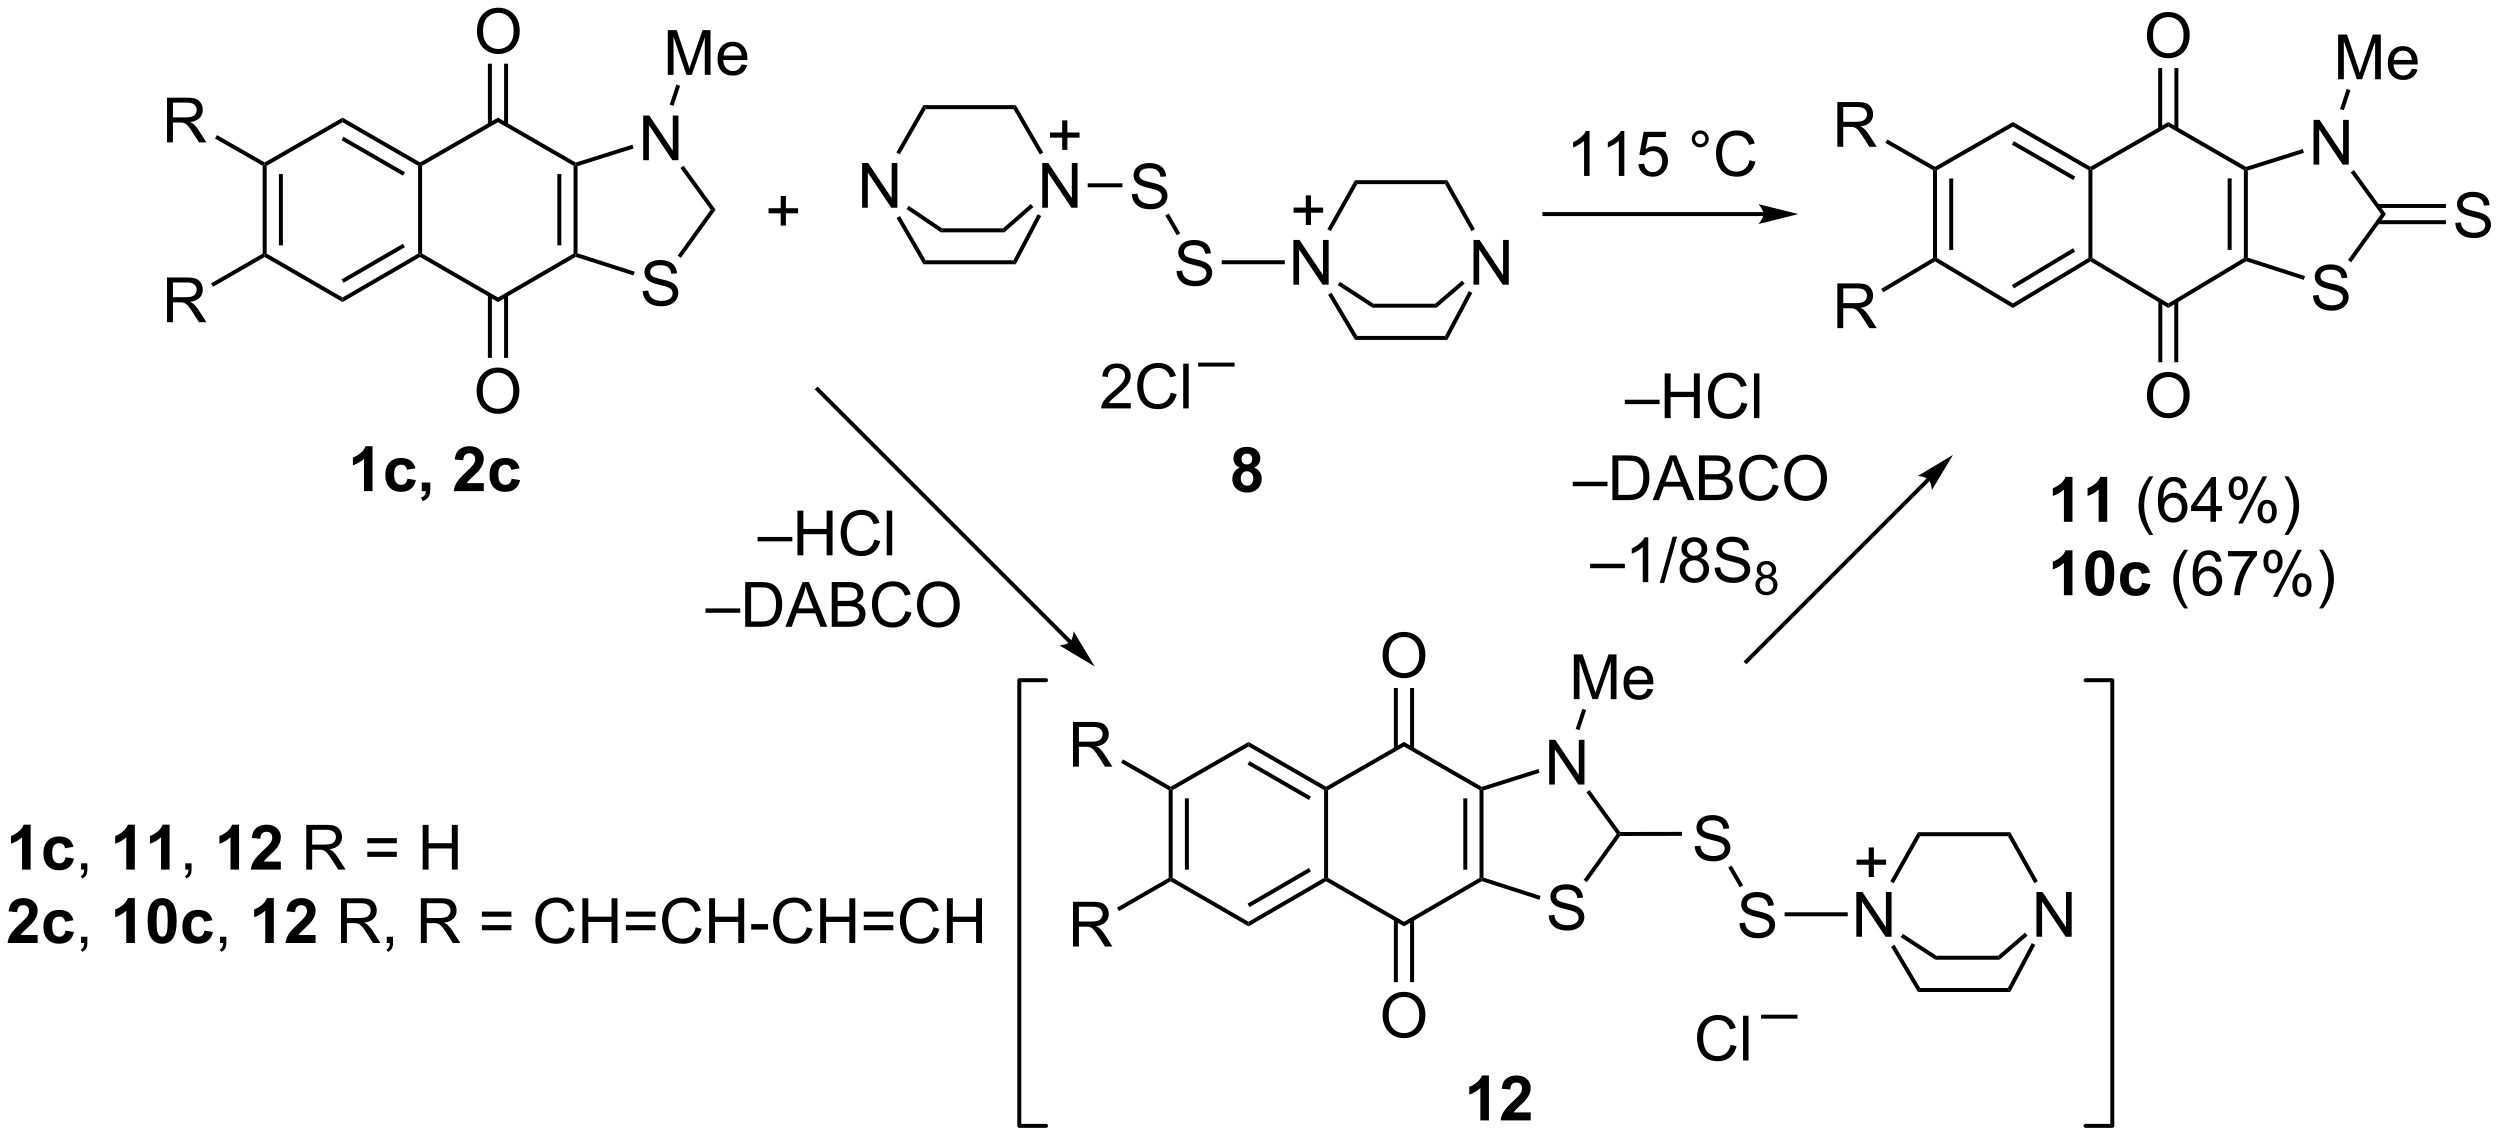 <?xml version="1.0" encoding="UTF-8"?>
<!DOCTYPE svg PUBLIC '-//W3C//DTD SVG 1.0//EN'
          'http://www.w3.org/TR/2001/REC-SVG-20010904/DTD/svg10.dtd'>
<svg stroke-dasharray="none" shape-rendering="auto" xmlns="http://www.w3.org/2000/svg" font-family="'Dialog'" text-rendering="auto" width="878" fill-opacity="1" color-interpolation="auto" color-rendering="auto" preserveAspectRatio="xMidYMid meet" font-size="12px" viewBox="0 0 878 399" fill="black" xmlns:xlink="http://www.w3.org/1999/xlink" stroke="black" image-rendering="auto" stroke-miterlimit="10" stroke-linecap="square" stroke-linejoin="miter" font-style="normal" stroke-width="1" height="399" stroke-dashoffset="0" font-weight="normal" stroke-opacity="1"
><!--Generated by the Batik Graphics2D SVG Generator--><defs id="genericDefs"
  /><g
  ><defs id="defs1"
    ><clipPath clipPathUnits="userSpaceOnUse" id="clipPath1"
      ><path d="M0.839 1.598 L329.887 1.598 L329.887 151.132 L0.839 151.132 L0.839 1.598 Z"
      /></clipPath
      ><clipPath clipPathUnits="userSpaceOnUse" id="clipPath2"
      ><path d="M38.118 40.032 L38.118 185.408 L358.018 185.408 L358.018 40.032 Z"
      /></clipPath
    ></defs
    ><g transform="scale(2.667,2.667) translate(-0.839,-1.598) matrix(1.029,0,0,1.029,-38.37,-39.579)"
    ><path d="M99.141 44.043 Q99.141 42.616 99.906 41.811 Q100.672 41.004 101.883 41.004 Q102.674 41.004 103.31 41.384 Q103.948 41.762 104.281 42.439 Q104.617 43.116 104.617 43.975 Q104.617 44.848 104.266 45.535 Q103.914 46.223 103.268 46.577 Q102.625 46.931 101.878 46.931 Q101.07 46.931 100.432 46.541 Q99.797 46.147 99.469 45.473 Q99.141 44.796 99.141 44.043 ZM99.922 44.054 Q99.922 45.09 100.477 45.686 Q101.034 46.28 101.875 46.28 Q102.729 46.28 103.281 45.679 Q103.836 45.077 103.836 43.973 Q103.836 43.272 103.599 42.752 Q103.362 42.231 102.906 41.944 Q102.453 41.655 101.885 41.655 Q101.081 41.655 100.5 42.21 Q99.922 42.762 99.922 44.054 Z" stroke="none" clip-path="url(#clipPath2)"
    /></g
    ><g transform="matrix(2.743,0,0,2.743,-104.557,-109.805)"
    ><path d="M99.141 90.131 Q99.141 88.704 99.906 87.899 Q100.672 87.092 101.883 87.092 Q102.674 87.092 103.31 87.472 Q103.948 87.85 104.281 88.527 Q104.617 89.204 104.617 90.063 Q104.617 90.936 104.266 91.623 Q103.914 92.311 103.268 92.665 Q102.625 93.019 101.878 93.019 Q101.07 93.019 100.432 92.628 Q99.797 92.235 99.469 91.561 Q99.141 90.883 99.141 90.131 ZM99.922 90.141 Q99.922 91.178 100.477 91.774 Q101.034 92.368 101.875 92.368 Q102.729 92.368 103.281 91.766 Q103.836 91.165 103.836 90.061 Q103.836 89.36 103.599 88.839 Q103.362 88.318 102.906 88.032 Q102.453 87.743 101.885 87.743 Q101.081 87.743 100.5 88.297 Q99.922 88.85 99.922 90.141 Z" stroke="none" clip-path="url(#clipPath2)"
    /></g
    ><g transform="matrix(2.743,0,0,2.743,-104.557,-109.805)"
    ><path d="M120.408 77.302 L121.124 77.24 Q121.174 77.669 121.359 77.945 Q121.546 78.221 121.937 78.391 Q122.328 78.56 122.814 78.56 Q123.249 78.56 123.58 78.432 Q123.913 78.302 124.075 78.078 Q124.236 77.854 124.236 77.589 Q124.236 77.318 124.08 77.117 Q123.924 76.917 123.564 76.779 Q123.335 76.69 122.546 76.5 Q121.757 76.31 121.439 76.143 Q121.031 75.927 120.828 75.609 Q120.627 75.292 120.627 74.896 Q120.627 74.464 120.872 74.086 Q121.119 73.708 121.591 73.513 Q122.064 73.318 122.643 73.318 Q123.281 73.318 123.765 73.523 Q124.252 73.729 124.512 74.128 Q124.775 74.526 124.796 75.029 L124.07 75.083 Q124.01 74.542 123.671 74.266 Q123.335 73.987 122.674 73.987 Q121.986 73.987 121.671 74.24 Q121.359 74.49 121.359 74.846 Q121.359 75.154 121.58 75.354 Q121.799 75.552 122.723 75.763 Q123.648 75.971 123.992 76.128 Q124.492 76.357 124.729 76.711 Q124.968 77.065 124.968 77.526 Q124.968 77.982 124.705 78.388 Q124.445 78.792 123.953 79.018 Q123.463 79.242 122.851 79.242 Q122.072 79.242 121.546 79.016 Q121.023 78.787 120.723 78.333 Q120.424 77.878 120.408 77.302 Z" stroke="none" clip-path="url(#clipPath2)"
    /></g
    ><g transform="matrix(2.743,0,0,2.743,-104.557,-109.805)"
    ><path d="M120.471 60.546 L120.471 54.82 L121.249 54.82 L124.257 59.315 L124.257 54.82 L124.984 54.82 L124.984 60.546 L124.205 60.546 L121.197 56.046 L121.197 60.546 L120.471 60.546 Z" stroke="none" clip-path="url(#clipPath2)"
    /></g
    ><g transform="matrix(2.743,0,0,2.743,-104.557,-109.805)"
    ><path d="M123.621 49.613 L123.621 43.887 L124.762 43.887 L126.119 47.941 Q126.306 48.507 126.392 48.788 Q126.489 48.475 126.697 47.871 L128.067 43.887 L129.088 43.887 L129.088 49.613 L128.356 49.613 L128.356 44.819 L126.692 49.613 L126.009 49.613 L124.353 44.738 L124.353 49.613 L123.621 49.613 ZM133.059 48.277 L133.785 48.366 Q133.613 49.004 133.147 49.355 Q132.684 49.707 131.963 49.707 Q131.051 49.707 130.517 49.147 Q129.986 48.585 129.986 47.574 Q129.986 46.527 130.525 45.949 Q131.064 45.371 131.923 45.371 Q132.754 45.371 133.28 45.939 Q133.809 46.504 133.809 47.53 Q133.809 47.593 133.806 47.718 L130.713 47.718 Q130.752 48.402 131.098 48.767 Q131.447 49.129 131.965 49.129 Q132.353 49.129 132.627 48.926 Q132.9 48.723 133.059 48.277 ZM130.752 47.139 L133.067 47.139 Q133.02 46.616 132.801 46.355 Q132.465 45.949 131.931 45.949 Q131.447 45.949 131.116 46.275 Q130.785 46.598 130.752 47.139 Z" stroke="none" clip-path="url(#clipPath2)"
    /></g
    ><g transform="matrix(2.743,0,0,2.743,-104.557,-109.805)"
    ><path d="M59.502 58.263 L59.502 52.536 L62.041 52.536 Q62.806 52.536 63.205 52.69 Q63.603 52.843 63.84 53.234 Q64.08 53.625 64.08 54.099 Q64.08 54.708 63.684 55.127 Q63.291 55.544 62.465 55.656 Q62.767 55.802 62.923 55.943 Q63.254 56.247 63.551 56.703 L64.548 58.263 L63.595 58.263 L62.837 57.07 Q62.504 56.554 62.288 56.281 Q62.074 56.008 61.905 55.898 Q61.736 55.789 61.559 55.747 Q61.431 55.718 61.137 55.718 L60.259 55.718 L60.259 58.263 L59.502 58.263 ZM60.259 55.062 L61.887 55.062 Q62.408 55.062 62.699 54.956 Q62.994 54.849 63.145 54.612 Q63.298 54.375 63.298 54.099 Q63.298 53.693 63.002 53.432 Q62.707 53.169 62.072 53.169 L60.259 53.169 L60.259 55.062 Z" stroke="none" clip-path="url(#clipPath2)"
    /></g
    ><g transform="matrix(2.743,0,0,2.743,-104.557,-109.805)"
    ><path d="M59.502 81.286 L59.502 75.56 L62.041 75.56 Q62.806 75.56 63.205 75.713 Q63.603 75.867 63.84 76.258 Q64.08 76.648 64.08 77.122 Q64.08 77.732 63.684 78.151 Q63.291 78.568 62.465 78.68 Q62.767 78.825 62.923 78.966 Q63.254 79.271 63.551 79.726 L64.548 81.286 L63.595 81.286 L62.837 80.094 Q62.504 79.578 62.288 79.305 Q62.074 79.031 61.905 78.922 Q61.736 78.812 61.559 78.771 Q61.431 78.742 61.137 78.742 L60.259 78.742 L60.259 81.286 L59.502 81.286 ZM60.259 78.086 L61.887 78.086 Q62.408 78.086 62.699 77.979 Q62.994 77.872 63.145 77.635 Q63.298 77.398 63.298 77.122 Q63.298 76.716 63.002 76.456 Q62.707 76.193 62.072 76.193 L60.259 76.193 L60.259 78.086 Z" stroke="none" clip-path="url(#clipPath2)"
    /></g
    ><g transform="matrix(2.743,0,0,2.743,-104.557,-109.805)"
    ><path d="M71.751 61.263 L72.007 61.115 L72.262 61.263 L72.262 72.499 L72.007 72.646 L71.751 72.499 ZM73.827 62.317 L73.827 71.449 L74.337 71.449 L74.337 62.317 Z" stroke="none" clip-path="url(#clipPath2)"
    /></g
    ><g transform="matrix(2.743,0,0,2.743,-104.557,-109.805)"
    ><path d="M72.006 72.941 L72.007 72.646 L72.262 72.499 L81.976 78.116 L81.976 78.706 Z" stroke="none" clip-path="url(#clipPath2)"
    /></g
    ><g transform="matrix(2.743,0,0,2.743,-104.557,-109.805)"
    ><path d="M81.976 78.706 L81.976 78.116 L91.65 72.499 L91.905 72.646 L91.905 72.941 ZM82.102 76.243 L89.966 71.677 L89.71 71.236 L81.846 75.802 Z" stroke="none" clip-path="url(#clipPath2)"
    /></g
    ><g transform="matrix(2.743,0,0,2.743,-104.557,-109.805)"
    ><path d="M92.16 72.499 L91.905 72.646 L91.65 72.499 L91.65 61.263 L91.905 61.115 L92.16 61.263 Z" stroke="none" clip-path="url(#clipPath2)"
    /></g
    ><g transform="matrix(2.743,0,0,2.743,-104.557,-109.805)"
    ><path d="M91.905 60.821 L91.905 61.115 L91.65 61.263 L81.976 55.682 L81.976 55.093 ZM89.969 62.086 L82.101 57.547 L81.847 57.989 L89.714 62.528 Z" stroke="none" clip-path="url(#clipPath2)"
    /></g
    ><g transform="matrix(2.743,0,0,2.743,-104.557,-109.805)"
    ><path d="M72.262 61.263 L72.007 61.115 L72.006 60.821 L81.976 55.093 L81.976 55.682 Z" stroke="none" clip-path="url(#clipPath2)"
    /></g
    ><g transform="matrix(2.743,0,0,2.743,-104.557,-109.805)"
    ><path d="M91.905 72.941 L91.905 72.646 L92.16 72.499 L101.877 78.116 L101.878 78.706 Z" stroke="none" clip-path="url(#clipPath2)"
    /></g
    ><g transform="matrix(2.743,0,0,2.743,-104.557,-109.805)"
    ><path d="M101.878 78.706 L101.877 78.116 L111.551 72.499 L111.806 72.646 L111.836 72.924 Z" stroke="none" clip-path="url(#clipPath2)"
    /></g
    ><g transform="matrix(2.743,0,0,2.743,-104.557,-109.805)"
    ><path d="M111.551 61.263 L111.806 61.115 L112.062 61.303 L112.062 72.46 L111.806 72.646 L111.551 72.499 ZM109.476 62.314 L109.476 71.451 L109.986 71.451 L109.986 62.314 Z" stroke="none" clip-path="url(#clipPath2)"
    /></g
    ><g transform="matrix(2.743,0,0,2.743,-104.557,-109.805)"
    ><path d="M111.837 60.839 L111.806 61.115 L111.551 61.263 L101.877 55.682 L101.878 55.093 Z" stroke="none" clip-path="url(#clipPath2)"
    /></g
    ><g transform="matrix(2.743,0,0,2.743,-104.557,-109.805)"
    ><path d="M92.16 61.263 L91.905 61.115 L91.905 60.821 L101.878 55.093 L101.877 55.682 Z" stroke="none" clip-path="url(#clipPath2)"
    /></g
    ><g transform="matrix(2.743,0,0,2.743,-104.557,-109.805)"
    ><path d="M103.171 55.986 L103.171 48.188 L102.66 48.188 L102.66 55.986 ZM101.095 55.984 L101.095 48.188 L100.585 48.188 L100.585 55.984 Z" stroke="none" clip-path="url(#clipPath2)"
    /></g
    ><g transform="matrix(2.743,0,0,2.743,-104.557,-109.805)"
    ><path d="M100.585 77.811 L100.585 85.852 L101.095 85.852 L101.095 77.811 ZM102.66 77.808 L102.66 85.852 L103.171 85.852 L103.171 77.808 Z" stroke="none" clip-path="url(#clipPath2)"
    /></g
    ><g transform="matrix(2.743,0,0,2.743,-104.557,-109.805)"
    ><path d="M111.836 72.924 L111.806 72.646 L112.062 72.46 L119.381 74.819 L119.224 75.305 Z" stroke="none" clip-path="url(#clipPath2)"
    /></g
    ><g transform="matrix(2.743,0,0,2.743,-104.557,-109.805)"
    ><path d="M125.294 73.054 L124.879 72.756 L129.11 66.881 L129.739 66.88 Z" stroke="none" clip-path="url(#clipPath2)"
    /></g
    ><g transform="matrix(2.743,0,0,2.743,-104.557,-109.805)"
    ><path d="M129.739 66.88 L129.11 66.881 L125.235 61.545 L125.647 61.246 Z" stroke="none" clip-path="url(#clipPath2)"
    /></g
    ><g transform="matrix(2.743,0,0,2.743,-104.557,-109.805)"
    ><path d="M112.062 61.303 L111.806 61.115 L111.837 60.839 L119.09 58.553 L119.243 59.039 Z" stroke="none" clip-path="url(#clipPath2)"
    /></g
    ><g transform="matrix(2.743,0,0,2.743,-104.557,-109.805)"
    ><path d="M124.351 53.588 L123.866 53.428 L124.715 50.852 L125.2 51.012 Z" stroke="none" clip-path="url(#clipPath2)"
    /></g
    ><g transform="matrix(2.743,0,0,2.743,-104.557,-109.805)"
    ><path d="M72.006 60.821 L72.007 61.115 L71.751 61.263 L65.648 57.772 L65.902 57.329 Z" stroke="none" clip-path="url(#clipPath2)"
    /></g
    ><g transform="matrix(2.743,0,0,2.743,-104.557,-109.805)"
    ><path d="M71.751 72.499 L72.007 72.646 L72.006 72.941 L65.393 76.749 L65.139 76.307 Z" stroke="none" clip-path="url(#clipPath2)"
    /></g
    ><g transform="matrix(2.743,0,0,2.743,-104.557,-109.805)"
    ><path d="M171.564 66.631 L171.564 60.904 L172.342 60.904 L175.35 65.399 L175.35 60.904 L176.077 60.904 L176.077 66.631 L175.298 66.631 L172.29 62.131 L172.29 66.631 L171.564 66.631 Z" stroke="none" clip-path="url(#clipPath2)"
    /></g
    ><g transform="matrix(2.743,0,0,2.743,-104.557,-109.805)"
    ><path d="M148.499 66.631 L148.499 60.904 L149.278 60.904 L152.286 65.399 L152.286 60.904 L153.012 60.904 L153.012 66.631 L152.234 66.631 L149.226 62.131 L149.226 66.631 L148.499 66.631 Z" stroke="none" clip-path="url(#clipPath2)"
    /></g
    ><g transform="matrix(2.743,0,0,2.743,-104.557,-109.805)"
    ><path d="M183.035 64.889 L183.751 64.827 Q183.8 65.257 183.985 65.533 Q184.173 65.809 184.563 65.978 Q184.954 66.147 185.441 66.147 Q185.876 66.147 186.207 66.02 Q186.54 65.889 186.701 65.666 Q186.863 65.442 186.863 65.176 Q186.863 64.905 186.707 64.705 Q186.55 64.504 186.191 64.366 Q185.962 64.278 185.173 64.088 Q184.384 63.897 184.066 63.731 Q183.657 63.515 183.454 63.197 Q183.253 62.879 183.253 62.483 Q183.253 62.051 183.498 61.673 Q183.746 61.296 184.217 61.1 Q184.691 60.905 185.269 60.905 Q185.907 60.905 186.391 61.111 Q186.878 61.317 187.139 61.715 Q187.402 62.114 187.423 62.616 L186.696 62.671 Q186.636 62.129 186.298 61.853 Q185.962 61.574 185.3 61.574 Q184.613 61.574 184.298 61.827 Q183.985 62.077 183.985 62.434 Q183.985 62.741 184.207 62.942 Q184.425 63.14 185.35 63.35 Q186.274 63.559 186.618 63.715 Q187.118 63.944 187.355 64.298 Q187.595 64.653 187.595 65.114 Q187.595 65.569 187.332 65.975 Q187.071 66.379 186.579 66.606 Q186.089 66.83 185.477 66.83 Q184.699 66.83 184.173 66.603 Q183.649 66.374 183.35 65.921 Q183.05 65.465 183.035 64.889 Z" stroke="none" clip-path="url(#clipPath2)"
    /></g
    ><g transform="matrix(2.743,0,0,2.743,-104.557,-109.805)"
    ><path d="M188.759 74.74 L189.475 74.678 Q189.525 75.107 189.71 75.383 Q189.897 75.659 190.288 75.829 Q190.679 75.998 191.166 75.998 Q191.6 75.998 191.931 75.87 Q192.264 75.74 192.426 75.516 Q192.587 75.292 192.587 75.027 Q192.587 74.756 192.431 74.555 Q192.275 74.355 191.916 74.217 Q191.686 74.128 190.897 73.938 Q190.108 73.748 189.791 73.581 Q189.382 73.365 189.179 73.047 Q188.978 72.73 188.978 72.334 Q188.978 71.902 189.223 71.524 Q189.47 71.146 189.942 70.951 Q190.416 70.756 190.994 70.756 Q191.632 70.756 192.116 70.962 Q192.603 71.167 192.863 71.566 Q193.126 71.964 193.147 72.467 L192.421 72.521 Q192.361 71.98 192.022 71.704 Q191.686 71.425 191.025 71.425 Q190.337 71.425 190.022 71.678 Q189.71 71.928 189.71 72.284 Q189.71 72.592 189.931 72.792 Q190.15 72.99 191.074 73.201 Q191.999 73.409 192.343 73.566 Q192.843 73.795 193.08 74.149 Q193.319 74.503 193.319 74.964 Q193.319 75.42 193.056 75.826 Q192.796 76.23 192.304 76.456 Q191.814 76.68 191.202 76.68 Q190.423 76.68 189.897 76.454 Q189.374 76.225 189.074 75.771 Q188.775 75.316 188.759 74.74 Z" stroke="none" clip-path="url(#clipPath2)"
    /></g
    ><g transform="matrix(2.743,0,0,2.743,-104.557,-109.805)"
    ><path d="M171.69 59.559 L171.249 59.815 L167.876 54.001 L168.17 53.49 Z" stroke="none" clip-path="url(#clipPath2)"
    /></g
    ><g transform="matrix(2.743,0,0,2.743,-104.557,-109.805)"
    ><path d="M168.17 53.49 L167.876 54.001 L156.641 54.001 L156.345 53.49 Z" stroke="none" clip-path="url(#clipPath2)"
    /></g
    ><g transform="matrix(2.743,0,0,2.743,-104.557,-109.805)"
    ><path d="M156.345 53.49 L156.641 54.001 L153.321 59.803 L152.878 59.55 Z" stroke="none" clip-path="url(#clipPath2)"
    /></g
    ><g transform="matrix(2.743,0,0,2.743,-104.557,-109.805)"
    ><path d="M152.908 67.949 L153.349 67.693 L156.639 73.351 L156.346 73.862 Z" stroke="none" clip-path="url(#clipPath2)"
    /></g
    ><g transform="matrix(2.743,0,0,2.743,-104.557,-109.805)"
    ><path d="M156.346 73.862 L156.639 73.351 L167.869 73.351 L168.177 73.862 Z" stroke="none" clip-path="url(#clipPath2)"
    /></g
    ><g transform="matrix(2.743,0,0,2.743,-104.557,-109.805)"
    ><path d="M170.977 67.455 L171.429 67.693 L168.177 73.862 L167.869 73.351 Z" stroke="none" clip-path="url(#clipPath2)"
    /></g
    ><g transform="matrix(2.743,0,0,2.743,-104.557,-109.805)"
    ><path d="M158.576 69.779 L158.733 69.269 L166.526 69.269 L166.718 69.779 Z" stroke="none" clip-path="url(#clipPath2)"
    /></g
    ><g transform="matrix(2.743,0,0,2.743,-104.557,-109.805)"
    ><path d="M170.092 66.152 L170.428 66.536 L166.718 69.779 L166.526 69.269 Z" stroke="none" clip-path="url(#clipPath2)"
    /></g
    ><g transform="matrix(2.743,0,0,2.743,-104.557,-109.805)"
    ><path d="M154.176 66.799 L154.462 66.377 L158.733 69.269 L158.576 69.779 Z" stroke="none" clip-path="url(#clipPath2)"
    /></g
    ><g transform="matrix(2.743,0,0,2.743,-104.557,-109.805)"
    ><path d="M177.383 64.011 L177.383 63.501 L181.828 63.501 L181.828 64.011 Z" stroke="none" clip-path="url(#clipPath2)"
    /></g
    ><g transform="matrix(2.743,0,0,2.743,-104.557,-109.805)"
    ><path d="M187.317 67.626 L187.758 67.37 L189.229 69.9 L188.788 70.157 Z" stroke="none" clip-path="url(#clipPath2)"
    /></g
    ><g transform="matrix(2.743,0,0,2.743,-104.557,-109.805)"
    ><path d="M194.535 73.862 L194.535 73.351 L202.618 73.351 L202.618 73.862 Z" stroke="none" clip-path="url(#clipPath2)"
    /></g
    ><g transform="matrix(2.743,0,0,2.743,-104.557,-109.805)"
    ><path d="M174.114 59.225 L174.114 57.655 L172.554 57.655 L172.554 56.998 L174.114 56.998 L174.114 55.441 L174.778 55.441 L174.778 56.998 L176.335 56.998 L176.335 57.655 L174.778 57.655 L174.778 59.225 L174.114 59.225 Z" stroke="none" clip-path="url(#clipPath2)"
    /></g
    ><g transform="matrix(2.743,0,0,2.743,-104.557,-109.805)"
    ><path d="M182.899 91.642 L182.899 92.319 L179.113 92.319 Q179.105 92.064 179.196 91.83 Q179.34 91.444 179.657 91.069 Q179.978 90.694 180.579 90.202 Q181.511 89.436 181.84 88.989 Q182.168 88.541 182.168 88.142 Q182.168 87.725 181.868 87.439 Q181.571 87.15 181.09 87.15 Q180.582 87.15 180.277 87.455 Q179.972 87.759 179.97 88.299 L179.246 88.225 Q179.321 87.416 179.806 86.994 Q180.29 86.569 181.105 86.569 Q181.931 86.569 182.41 87.028 Q182.892 87.483 182.892 88.158 Q182.892 88.502 182.751 88.835 Q182.61 89.166 182.282 89.533 Q181.957 89.9 181.199 90.541 Q180.566 91.072 180.386 91.262 Q180.207 91.452 180.09 91.642 L182.899 91.642 ZM188.023 90.311 L188.781 90.502 Q188.544 91.436 187.924 91.929 Q187.304 92.418 186.411 92.418 Q185.484 92.418 184.903 92.041 Q184.325 91.663 184.02 90.95 Q183.719 90.233 183.719 89.413 Q183.719 88.517 184.06 87.853 Q184.403 87.186 185.034 86.84 Q185.664 86.494 186.422 86.494 Q187.281 86.494 187.867 86.931 Q188.453 87.369 188.685 88.163 L187.937 88.338 Q187.739 87.713 187.359 87.429 Q186.982 87.142 186.406 87.142 Q185.747 87.142 185.302 87.46 Q184.859 87.775 184.679 88.309 Q184.5 88.843 184.5 89.408 Q184.5 90.14 184.713 90.684 Q184.927 91.228 185.375 91.499 Q185.825 91.767 186.349 91.767 Q186.984 91.767 187.424 91.4 Q187.867 91.033 188.023 90.311 ZM189.61 92.319 L189.61 86.593 L190.314 86.593 L190.314 92.319 L189.61 92.319 Z" stroke="none" clip-path="url(#clipPath2)"
    /></g
    ><g transform="matrix(2.743,0,0,2.743,-104.557,-109.805)"
    ><path d="M226.779 76.481 L226.779 70.755 L227.558 70.755 L230.566 75.25 L230.566 70.755 L231.292 70.755 L231.292 76.481 L230.514 76.481 L227.506 71.981 L227.506 76.481 L226.779 76.481 Z" stroke="none" clip-path="url(#clipPath2)"
    /></g
    ><g transform="matrix(2.743,0,0,2.743,-104.557,-109.805)"
    ><path d="M203.718 76.481 L203.718 70.755 L204.497 70.755 L207.505 75.25 L207.505 70.755 L208.231 70.755 L208.231 76.481 L207.452 76.481 L204.445 71.981 L204.445 76.481 L203.718 76.481 Z" stroke="none" clip-path="url(#clipPath2)"
    /></g
    ><g transform="matrix(2.743,0,0,2.743,-104.557,-109.805)"
    ><path d="M226.953 69.367 L226.508 69.617 L223.13 63.61 L223.429 63.1 Z" stroke="none" clip-path="url(#clipPath2)"
    /></g
    ><g transform="matrix(2.743,0,0,2.743,-104.557,-109.805)"
    ><path d="M223.429 63.1 L223.13 63.61 L211.898 63.61 L211.6 63.1 Z" stroke="none" clip-path="url(#clipPath2)"
    /></g
    ><g transform="matrix(2.743,0,0,2.743,-104.557,-109.805)"
    ><path d="M211.6 63.1 L211.898 63.61 L208.515 69.627 L208.07 69.376 Z" stroke="none" clip-path="url(#clipPath2)"
    /></g
    ><g transform="matrix(2.743,0,0,2.743,-104.557,-109.805)"
    ><path d="M208.163 77.768 L208.601 77.507 L211.894 83.042 L211.604 83.553 Z" stroke="none" clip-path="url(#clipPath2)"
    /></g
    ><g transform="matrix(2.743,0,0,2.743,-104.557,-109.805)"
    ><path d="M211.604 83.553 L211.894 83.042 L223.126 83.042 L223.433 83.553 Z" stroke="none" clip-path="url(#clipPath2)"
    /></g
    ><g transform="matrix(2.743,0,0,2.743,-104.557,-109.805)"
    ><path d="M226.182 77.294 L226.633 77.534 L223.433 83.553 L223.126 83.042 Z" stroke="none" clip-path="url(#clipPath2)"
    /></g
    ><g transform="matrix(2.743,0,0,2.743,-104.557,-109.805)"
    ><path d="M213.835 79.427 L213.986 78.916 L221.865 78.916 L222.054 79.427 Z" stroke="none" clip-path="url(#clipPath2)"
    /></g
    ><g transform="matrix(2.743,0,0,2.743,-104.557,-109.805)"
    ><path d="M225.309 75.957 L225.642 76.344 L222.054 79.427 L221.865 78.916 Z" stroke="none" clip-path="url(#clipPath2)"
    /></g
    ><g transform="matrix(2.743,0,0,2.743,-104.557,-109.805)"
    ><path d="M209.399 76.541 L209.677 76.113 L213.986 78.916 L213.835 79.427 Z" stroke="none" clip-path="url(#clipPath2)"
    /></g
    ><g transform="matrix(2.743,0,0,2.743,-104.557,-109.805)"
    ><path d="M205.305 68.835 L205.305 67.264 L203.745 67.264 L203.745 66.608 L205.305 66.608 L205.305 65.051 L205.969 65.051 L205.969 66.608 L207.526 66.608 L207.526 67.264 L205.969 67.264 L205.969 68.835 L205.305 68.835 Z" stroke="none" clip-path="url(#clipPath2)"
    /></g
    ><g transform="matrix(2.743,0,0,2.743,-104.557,-109.805)"
    ><path d="M312.996 44.603 Q312.996 43.176 313.762 42.371 Q314.528 41.564 315.738 41.564 Q316.53 41.564 317.166 41.944 Q317.804 42.322 318.137 42.999 Q318.473 43.676 318.473 44.535 Q318.473 45.408 318.121 46.095 Q317.77 46.783 317.124 47.137 Q316.481 47.491 315.733 47.491 Q314.926 47.491 314.288 47.1 Q313.653 46.707 313.325 46.033 Q312.996 45.356 312.996 44.603 ZM313.778 44.614 Q313.778 45.65 314.332 46.246 Q314.89 46.84 315.731 46.84 Q316.585 46.84 317.137 46.239 Q317.692 45.637 317.692 44.533 Q317.692 43.832 317.455 43.312 Q317.218 42.791 316.762 42.504 Q316.309 42.215 315.741 42.215 Q314.936 42.215 314.356 42.77 Q313.778 43.322 313.778 44.614 Z" stroke="none" clip-path="url(#clipPath2)"
    /></g
    ><g transform="matrix(2.743,0,0,2.743,-104.557,-109.805)"
    ><path d="M312.996 90.691 Q312.996 89.264 313.762 88.459 Q314.528 87.652 315.738 87.652 Q316.53 87.652 317.166 88.032 Q317.804 88.409 318.137 89.087 Q318.473 89.764 318.473 90.623 Q318.473 91.495 318.121 92.183 Q317.77 92.87 317.124 93.225 Q316.481 93.579 315.733 93.579 Q314.926 93.579 314.288 93.188 Q313.653 92.795 313.325 92.12 Q312.996 91.443 312.996 90.691 ZM313.778 90.701 Q313.778 91.738 314.332 92.334 Q314.89 92.928 315.731 92.928 Q316.585 92.928 317.137 92.326 Q317.692 91.725 317.692 90.62 Q317.692 89.92 317.455 89.399 Q317.218 88.878 316.762 88.592 Q316.309 88.303 315.741 88.303 Q314.936 88.303 314.356 88.857 Q313.778 89.409 313.778 90.701 Z" stroke="none" clip-path="url(#clipPath2)"
    /></g
    ><g transform="matrix(2.743,0,0,2.743,-104.557,-109.805)"
    ><path d="M334.267 77.865 L334.983 77.803 Q335.033 78.232 335.218 78.508 Q335.405 78.784 335.796 78.954 Q336.187 79.123 336.673 79.123 Q337.108 79.123 337.439 78.996 Q337.772 78.865 337.934 78.641 Q338.095 78.417 338.095 78.152 Q338.095 77.881 337.939 77.68 Q337.783 77.48 337.423 77.342 Q337.194 77.253 336.405 77.063 Q335.616 76.873 335.298 76.706 Q334.89 76.49 334.687 76.172 Q334.486 75.855 334.486 75.459 Q334.486 75.027 334.731 74.649 Q334.978 74.272 335.45 74.076 Q335.923 73.881 336.502 73.881 Q337.14 73.881 337.624 74.087 Q338.111 74.292 338.371 74.691 Q338.634 75.089 338.655 75.592 L337.929 75.647 Q337.869 75.105 337.53 74.829 Q337.194 74.55 336.533 74.55 Q335.845 74.55 335.53 74.803 Q335.218 75.053 335.218 75.409 Q335.218 75.717 335.439 75.917 Q335.658 76.115 336.582 76.326 Q337.507 76.534 337.851 76.691 Q338.351 76.92 338.587 77.274 Q338.827 77.628 338.827 78.089 Q338.827 78.545 338.564 78.951 Q338.304 79.355 337.812 79.581 Q337.322 79.805 336.71 79.805 Q335.931 79.805 335.405 79.579 Q334.882 79.35 334.582 78.897 Q334.283 78.441 334.267 77.865 Z" stroke="none" clip-path="url(#clipPath2)"
    /></g
    ><g transform="matrix(2.743,0,0,2.743,-104.557,-109.805)"
    ><path d="M334.33 61.106 L334.33 55.38 L335.108 55.38 L338.116 59.874 L338.116 55.38 L338.843 55.38 L338.843 61.106 L338.064 61.106 L335.056 56.606 L335.056 61.106 L334.33 61.106 Z" stroke="none" clip-path="url(#clipPath2)"
    /></g
    ><g transform="matrix(2.743,0,0,2.743,-104.557,-109.805)"
    ><path d="M337.48 50.176 L337.48 44.45 L338.621 44.45 L339.978 48.505 Q340.165 49.07 340.251 49.351 Q340.347 49.038 340.556 48.434 L341.925 44.45 L342.946 44.45 L342.946 50.176 L342.214 50.176 L342.214 45.382 L340.55 50.176 L339.868 50.176 L338.212 45.301 L338.212 50.176 L337.48 50.176 ZM346.918 48.84 L347.644 48.929 Q347.472 49.567 347.006 49.919 Q346.543 50.27 345.821 50.27 Q344.91 50.27 344.376 49.71 Q343.845 49.148 343.845 48.137 Q343.845 47.09 344.384 46.512 Q344.923 45.934 345.782 45.934 Q346.613 45.934 347.139 46.502 Q347.668 47.067 347.668 48.093 Q347.668 48.156 347.665 48.281 L344.571 48.281 Q344.61 48.965 344.957 49.33 Q345.306 49.692 345.824 49.692 Q346.212 49.692 346.485 49.489 Q346.759 49.286 346.918 48.84 ZM344.61 47.702 L346.925 47.702 Q346.879 47.179 346.66 46.919 Q346.324 46.512 345.79 46.512 Q345.306 46.512 344.975 46.838 Q344.644 47.161 344.61 47.702 Z" stroke="none" clip-path="url(#clipPath2)"
    /></g
    ><g transform="matrix(2.743,0,0,2.743,-104.557,-109.805)"
    ><path d="M273.36 58.823 L273.36 53.096 L275.899 53.096 Q276.665 53.096 277.063 53.25 Q277.462 53.403 277.699 53.794 Q277.938 54.185 277.938 54.659 Q277.938 55.268 277.543 55.687 Q277.149 56.104 276.324 56.216 Q276.626 56.362 276.782 56.502 Q277.113 56.807 277.41 57.263 L278.407 58.823 L277.454 58.823 L276.696 57.63 Q276.363 57.114 276.147 56.841 Q275.933 56.568 275.764 56.458 Q275.595 56.349 275.418 56.307 Q275.29 56.278 274.996 56.278 L274.118 56.278 L274.118 58.823 L273.36 58.823 ZM274.118 55.622 L275.746 55.622 Q276.267 55.622 276.558 55.515 Q276.853 55.409 277.004 55.172 Q277.157 54.935 277.157 54.659 Q277.157 54.252 276.86 53.992 Q276.566 53.729 275.931 53.729 L274.118 53.729 L274.118 55.622 Z" stroke="none" clip-path="url(#clipPath2)"
    /></g
    ><g transform="matrix(2.743,0,0,2.743,-104.557,-109.805)"
    ><path d="M273.36 82.046 L273.36 76.32 L275.899 76.32 Q276.665 76.32 277.063 76.474 Q277.462 76.627 277.699 77.018 Q277.938 77.408 277.938 77.882 Q277.938 78.492 277.543 78.911 Q277.149 79.328 276.324 79.44 Q276.626 79.585 276.782 79.726 Q277.113 80.031 277.41 80.487 L278.407 82.046 L277.454 82.046 L276.696 80.854 Q276.363 80.338 276.147 80.065 Q275.933 79.791 275.764 79.682 Q275.595 79.572 275.418 79.531 Q275.29 79.502 274.996 79.502 L274.118 79.502 L274.118 82.046 L273.36 82.046 ZM274.118 78.846 L275.746 78.846 Q276.267 78.846 276.558 78.739 Q276.853 78.632 277.004 78.395 Q277.157 78.158 277.157 77.882 Q277.157 77.476 276.86 77.216 Q276.566 76.953 275.931 76.953 L274.118 76.953 L274.118 78.846 Z" stroke="none" clip-path="url(#clipPath2)"
    /></g
    ><g transform="matrix(2.743,0,0,2.743,-104.557,-109.805)"
    ><path d="M352.486 68.575 L353.202 68.512 Q353.251 68.942 353.436 69.218 Q353.624 69.494 354.014 69.663 Q354.405 69.832 354.892 69.832 Q355.327 69.832 355.658 69.705 Q355.991 69.575 356.152 69.351 Q356.314 69.127 356.314 68.861 Q356.314 68.59 356.158 68.39 Q356.001 68.189 355.642 68.051 Q355.413 67.963 354.624 67.772 Q353.835 67.582 353.517 67.416 Q353.108 67.2 352.905 66.882 Q352.704 66.564 352.704 66.168 Q352.704 65.736 352.949 65.358 Q353.197 64.981 353.668 64.785 Q354.142 64.59 354.72 64.59 Q355.358 64.59 355.842 64.796 Q356.329 65.002 356.59 65.4 Q356.853 65.799 356.874 66.301 L356.147 66.356 Q356.087 65.814 355.749 65.538 Q355.413 65.26 354.751 65.26 Q354.064 65.26 353.749 65.512 Q353.436 65.762 353.436 66.119 Q353.436 66.426 353.658 66.627 Q353.876 66.825 354.801 67.035 Q355.725 67.244 356.069 67.4 Q356.569 67.629 356.806 67.983 Q357.046 68.338 357.046 68.799 Q357.046 69.254 356.783 69.66 Q356.522 70.064 356.03 70.291 Q355.54 70.515 354.928 70.515 Q354.15 70.515 353.624 70.288 Q353.1 70.059 352.801 69.606 Q352.501 69.15 352.486 68.575 Z" stroke="none" clip-path="url(#clipPath2)"
    /></g
    ><g transform="matrix(2.743,0,0,2.743,-104.557,-109.805)"
    ><path d="M285.61 61.823 L285.865 61.675 L286.12 61.823 L286.12 73.061 L285.865 73.206 L285.61 73.061 ZM287.686 62.877 L287.686 72.029 L288.196 72.029 L288.196 62.877 Z" stroke="none" clip-path="url(#clipPath2)"
    /></g
    ><g transform="matrix(2.743,0,0,2.743,-104.557,-109.805)"
    ><path d="M285.865 73.503 L285.865 73.206 L286.12 73.061 L295.835 78.874 L295.835 79.469 Z" stroke="none" clip-path="url(#clipPath2)"
    /></g
    ><g transform="matrix(2.743,0,0,2.743,-104.557,-109.805)"
    ><path d="M295.835 79.469 L295.835 78.874 L305.509 73.062 L305.764 73.206 L305.764 73.503 ZM295.964 76.959 L303.81 72.245 L303.547 71.808 L295.701 76.522 Z" stroke="none" clip-path="url(#clipPath2)"
    /></g
    ><g transform="matrix(2.743,0,0,2.743,-104.557,-109.805)"
    ><path d="M306.019 73.061 L305.764 73.206 L305.509 73.062 L305.509 61.823 L305.764 61.675 L306.019 61.823 Z" stroke="none" clip-path="url(#clipPath2)"
    /></g
    ><g transform="matrix(2.743,0,0,2.743,-104.557,-109.805)"
    ><path d="M305.764 61.381 L305.764 61.675 L305.509 61.823 L295.835 56.242 L295.835 55.653 ZM303.828 62.646 L295.96 58.108 L295.705 58.549 L303.573 63.088 Z" stroke="none" clip-path="url(#clipPath2)"
    /></g
    ><g transform="matrix(2.743,0,0,2.743,-104.557,-109.805)"
    ><path d="M286.12 61.823 L285.865 61.675 L285.865 61.381 L295.835 55.653 L295.835 56.242 Z" stroke="none" clip-path="url(#clipPath2)"
    /></g
    ><g transform="matrix(2.743,0,0,2.743,-104.557,-109.805)"
    ><path d="M305.764 73.503 L305.764 73.206 L306.019 73.061 L315.733 78.874 L315.734 79.469 Z" stroke="none" clip-path="url(#clipPath2)"
    /></g
    ><g transform="matrix(2.743,0,0,2.743,-104.557,-109.805)"
    ><path d="M315.734 79.469 L315.733 78.874 L325.41 73.062 L325.665 73.206 L325.697 73.484 Z" stroke="none" clip-path="url(#clipPath2)"
    /></g
    ><g transform="matrix(2.743,0,0,2.743,-104.557,-109.805)"
    ><path d="M325.41 61.823 L325.665 61.675 L325.921 61.862 L325.921 73.02 L325.665 73.206 L325.41 73.062 ZM323.335 62.874 L323.335 72.031 L323.845 72.031 L323.845 62.874 Z" stroke="none" clip-path="url(#clipPath2)"
    /></g
    ><g transform="matrix(2.743,0,0,2.743,-104.557,-109.805)"
    ><path d="M325.696 61.398 L325.665 61.675 L325.41 61.823 L315.733 56.242 L315.734 55.653 Z" stroke="none" clip-path="url(#clipPath2)"
    /></g
    ><g transform="matrix(2.743,0,0,2.743,-104.557,-109.805)"
    ><path d="M306.019 61.823 L305.764 61.675 L305.764 61.381 L315.734 55.653 L315.733 56.242 Z" stroke="none" clip-path="url(#clipPath2)"
    /></g
    ><g transform="matrix(2.743,0,0,2.743,-104.557,-109.805)"
    ><path d="M317.026 56.546 L317.026 48.748 L316.516 48.748 L316.516 56.546 ZM314.951 56.544 L314.951 48.748 L314.44 48.748 L314.44 56.544 Z" stroke="none" clip-path="url(#clipPath2)"
    /></g
    ><g transform="matrix(2.743,0,0,2.743,-104.557,-109.805)"
    ><path d="M314.458 78.561 L314.458 86.412 L314.968 86.412 L314.968 78.561 ZM316.498 78.559 L316.498 86.412 L317.009 86.412 L317.009 78.559 Z" stroke="none" clip-path="url(#clipPath2)"
    /></g
    ><g transform="matrix(2.743,0,0,2.743,-104.557,-109.805)"
    ><path d="M325.697 73.484 L325.665 73.206 L325.921 73.02 L333.24 75.381 L333.083 75.867 Z" stroke="none" clip-path="url(#clipPath2)"
    /></g
    ><g transform="matrix(2.743,0,0,2.743,-104.557,-109.805)"
    ><path d="M339.152 73.616 L338.738 73.318 L342.969 67.441 L343.598 67.44 Z" stroke="none" clip-path="url(#clipPath2)"
    /></g
    ><g transform="matrix(2.743,0,0,2.743,-104.557,-109.805)"
    ><path d="M343.598 67.44 L342.969 67.441 L339.094 62.105 L339.506 61.806 Z" stroke="none" clip-path="url(#clipPath2)"
    /></g
    ><g transform="matrix(2.743,0,0,2.743,-104.557,-109.805)"
    ><path d="M325.921 61.862 L325.665 61.675 L325.696 61.398 L332.949 59.113 L333.102 59.599 Z" stroke="none" clip-path="url(#clipPath2)"
    /></g
    ><g transform="matrix(2.743,0,0,2.743,-104.557,-109.805)"
    ><path d="M338.21 54.148 L337.726 53.988 L338.574 51.416 L339.058 51.575 Z" stroke="none" clip-path="url(#clipPath2)"
    /></g
    ><g transform="matrix(2.743,0,0,2.743,-104.557,-109.805)"
    ><path d="M285.865 61.381 L285.865 61.675 L285.61 61.823 L279.507 58.331 L279.761 57.889 Z" stroke="none" clip-path="url(#clipPath2)"
    /></g
    ><g transform="matrix(2.743,0,0,2.743,-104.557,-109.805)"
    ><path d="M285.61 73.061 L285.865 73.206 L285.865 73.503 L279.24 77.451 L278.979 77.013 Z" stroke="none" clip-path="url(#clipPath2)"
    /></g
    ><g transform="matrix(2.743,0,0,2.743,-104.557,-109.805)"
    ><path d="M342.536 68.734 L351.279 68.734 L351.279 68.223 L342.536 68.223 ZM342.53 66.658 L351.279 66.658 L351.279 66.148 L342.53 66.148 Z" stroke="none" clip-path="url(#clipPath2)"
    /></g
    ><g transform="matrix(2.743,0,0,2.743,-104.557,-109.805)"
    ><path d="M138.077 68.916 L138.077 67.346 L136.517 67.346 L136.517 66.689 L138.077 66.689 L138.077 65.132 L138.741 65.132 L138.741 66.689 L140.298 66.689 L140.298 67.346 L138.741 67.346 L138.741 68.916 L138.077 68.916 Z" stroke="none" clip-path="url(#clipPath2)"
    /></g
    ><g transform="matrix(2.743,0,0,2.743,-104.557,-109.805)"
    ><path d="M85.817 102.91 L84.72 102.91 L84.72 98.772 Q84.119 99.335 83.301 99.606 L83.301 98.608 Q83.731 98.468 84.233 98.077 Q84.739 97.684 84.926 97.16 L85.817 97.16 L85.817 102.91 ZM91.31 99.989 L90.227 100.184 Q90.172 99.858 89.979 99.694 Q89.787 99.53 89.477 99.53 Q89.068 99.53 88.823 99.814 Q88.578 100.098 88.578 100.762 Q88.578 101.499 88.826 101.804 Q89.076 102.108 89.492 102.108 Q89.805 102.108 90.003 101.931 Q90.203 101.754 90.287 101.319 L91.365 101.504 Q91.195 102.246 90.719 102.626 Q90.242 103.004 89.443 103.004 Q88.531 103.004 87.99 102.431 Q87.451 101.856 87.451 100.84 Q87.451 99.811 87.992 99.241 Q88.537 98.668 89.461 98.668 Q90.219 98.668 90.667 98.994 Q91.115 99.319 91.31 99.989 ZM92.114 101.811 L93.213 101.811 L93.213 102.598 Q93.213 103.075 93.129 103.35 Q93.048 103.626 92.819 103.845 Q92.59 104.064 92.239 104.189 L92.025 103.736 Q92.356 103.626 92.496 103.434 Q92.637 103.244 92.645 102.91 L92.114 102.91 L92.114 101.811 ZM100.059 101.89 L100.059 102.91 L96.213 102.91 Q96.275 102.332 96.588 101.814 Q96.9 101.296 97.822 100.442 Q98.564 99.749 98.731 99.504 Q98.957 99.163 98.957 98.832 Q98.957 98.465 98.759 98.267 Q98.564 98.069 98.215 98.069 Q97.871 98.069 97.668 98.278 Q97.465 98.483 97.434 98.965 L96.34 98.856 Q96.439 97.95 96.955 97.556 Q97.47 97.16 98.244 97.16 Q99.09 97.16 99.574 97.619 Q100.059 98.075 100.059 98.754 Q100.059 99.14 99.921 99.491 Q99.783 99.84 99.481 100.223 Q99.283 100.475 98.762 100.952 Q98.244 101.429 98.103 101.585 Q97.965 101.741 97.879 101.89 L100.059 101.89 ZM104.654 99.989 L103.57 100.184 Q103.516 99.858 103.323 99.694 Q103.13 99.53 102.82 99.53 Q102.412 99.53 102.167 99.814 Q101.922 100.098 101.922 100.762 Q101.922 101.499 102.169 101.804 Q102.419 102.108 102.836 102.108 Q103.149 102.108 103.347 101.931 Q103.547 101.754 103.63 101.319 L104.709 101.504 Q104.539 102.246 104.063 102.626 Q103.586 103.004 102.787 103.004 Q101.875 103.004 101.334 102.431 Q100.794 101.856 100.794 100.84 Q100.794 99.811 101.336 99.241 Q101.88 98.668 102.805 98.668 Q103.563 98.668 104.011 98.994 Q104.459 99.319 104.654 99.989 Z" stroke="none" clip-path="url(#clipPath2)"
    /></g
    ><g transform="matrix(2.743,0,0,2.743,-104.557,-109.805)"
    ><path d="M191.525 86.969 L191.525 86.461 L196.186 86.461 L196.186 86.969 L191.525 86.969 Z" stroke="none" clip-path="url(#clipPath2)"
    /></g
    ><g transform="matrix(2.743,0,0,2.743,-104.557,-109.805)"
    ><path d="M303.466 106.84 L302.37 106.84 L302.37 102.702 Q301.768 103.265 300.95 103.536 L300.95 102.538 Q301.38 102.398 301.883 102.007 Q302.388 101.614 302.575 101.09 L303.466 101.09 L303.466 106.84 ZM307.915 106.84 L306.819 106.84 L306.819 102.702 Q306.217 103.265 305.4 103.536 L305.4 102.538 Q305.829 102.398 306.332 102.007 Q306.837 101.614 307.025 101.09 L307.915 101.09 L307.915 106.84 Z" stroke="none" clip-path="url(#clipPath2)"
    /></g
    ><g transform="matrix(2.743,0,0,2.743,-104.557,-109.805)"
    ><path d="M313.311 108.525 Q312.728 107.791 312.324 106.806 Q311.923 105.82 311.923 104.765 Q311.923 103.835 312.225 102.984 Q312.577 101.997 313.311 101.015 L313.814 101.015 Q313.342 101.827 313.189 102.176 Q312.952 102.715 312.814 103.301 Q312.647 104.03 312.647 104.77 Q312.647 106.648 313.814 108.525 L313.311 108.525 ZM318.084 102.515 L317.384 102.57 Q317.29 102.155 317.118 101.968 Q316.834 101.668 316.415 101.668 Q316.079 101.668 315.827 101.856 Q315.493 102.098 315.301 102.564 Q315.111 103.028 315.103 103.887 Q315.358 103.499 315.725 103.312 Q316.092 103.124 316.493 103.124 Q317.197 103.124 317.691 103.642 Q318.186 104.161 318.186 104.981 Q318.186 105.52 317.952 105.984 Q317.72 106.445 317.314 106.692 Q316.907 106.939 316.392 106.939 Q315.514 106.939 314.959 106.293 Q314.405 105.645 314.405 104.161 Q314.405 102.499 315.017 101.747 Q315.553 101.09 316.459 101.09 Q317.134 101.09 317.566 101.471 Q317.999 101.848 318.084 102.515 ZM315.212 104.984 Q315.212 105.348 315.366 105.681 Q315.522 106.012 315.798 106.187 Q316.077 106.359 316.381 106.359 Q316.827 106.359 317.147 105.999 Q317.467 105.64 317.467 105.023 Q317.467 104.429 317.15 104.088 Q316.834 103.747 316.353 103.747 Q315.876 103.747 315.543 104.088 Q315.212 104.429 315.212 104.984 ZM321.138 106.84 L321.138 105.468 L318.654 105.468 L318.654 104.825 L321.268 101.114 L321.841 101.114 L321.841 104.825 L322.615 104.825 L322.615 105.468 L321.841 105.468 L321.841 106.84 L321.138 106.84 ZM321.138 104.825 L321.138 102.241 L319.346 104.825 L321.138 104.825 ZM323.467 102.489 Q323.467 101.874 323.775 101.445 Q324.084 101.015 324.671 101.015 Q325.209 101.015 325.561 101.4 Q325.915 101.786 325.915 102.53 Q325.915 103.257 325.558 103.65 Q325.202 104.043 324.678 104.043 Q324.157 104.043 323.811 103.658 Q323.467 103.27 323.467 102.489 ZM324.689 101.499 Q324.428 101.499 324.254 101.726 Q324.079 101.952 324.079 102.559 Q324.079 103.109 324.254 103.335 Q324.431 103.559 324.689 103.559 Q324.954 103.559 325.129 103.332 Q325.303 103.106 325.303 102.504 Q325.303 101.95 325.126 101.726 Q324.952 101.499 324.689 101.499 ZM324.694 107.051 L327.827 101.015 L328.397 101.015 L325.275 107.051 L324.694 107.051 ZM327.171 105.497 Q327.171 104.879 327.478 104.452 Q327.788 104.023 328.376 104.023 Q328.915 104.023 329.269 104.408 Q329.624 104.793 329.624 105.538 Q329.624 106.265 329.264 106.658 Q328.907 107.051 328.381 107.051 Q327.861 107.051 327.514 106.663 Q327.171 106.273 327.171 105.497 ZM328.397 104.507 Q328.131 104.507 327.957 104.734 Q327.782 104.96 327.782 105.567 Q327.782 106.114 327.957 106.34 Q328.134 106.567 328.392 106.567 Q328.663 106.567 328.834 106.34 Q329.009 106.114 329.009 105.512 Q329.009 104.957 328.832 104.734 Q328.657 104.507 328.397 104.507 ZM331.104 108.525 L330.599 108.525 Q331.768 106.648 331.768 104.77 Q331.768 104.036 331.599 103.312 Q331.466 102.726 331.229 102.187 Q331.075 101.835 330.599 101.015 L331.104 101.015 Q331.838 101.997 332.19 102.984 Q332.49 103.835 332.49 104.765 Q332.49 105.82 332.086 106.806 Q331.682 107.791 331.104 108.525 Z" stroke="none" clip-path="url(#clipPath2)"
    /></g
    ><g transform="matrix(2.743,0,0,2.743,-104.557,-109.805)"
    ><path d="M303.466 116.24 L302.37 116.24 L302.37 112.102 Q301.768 112.665 300.95 112.936 L300.95 111.938 Q301.38 111.798 301.883 111.407 Q302.388 111.014 302.575 110.49 L303.466 110.49 L303.466 116.24 ZM306.962 110.49 Q307.796 110.49 308.264 111.084 Q308.822 111.787 308.822 113.415 Q308.822 115.04 308.259 115.751 Q307.796 116.339 306.962 116.339 Q306.126 116.339 305.613 115.696 Q305.103 115.053 305.103 113.404 Q305.103 111.787 305.665 111.076 Q306.131 110.49 306.962 110.49 ZM306.962 111.399 Q306.764 111.399 306.608 111.527 Q306.452 111.654 306.366 111.983 Q306.251 112.407 306.251 113.415 Q306.251 114.423 306.353 114.8 Q306.454 115.178 306.608 115.303 Q306.764 115.428 306.962 115.428 Q307.163 115.428 307.319 115.3 Q307.475 115.173 307.561 114.844 Q307.673 114.423 307.673 113.415 Q307.673 112.407 307.572 112.032 Q307.47 111.654 307.316 111.527 Q307.163 111.399 306.962 111.399 ZM313.409 113.318 L312.325 113.514 Q312.271 113.188 312.078 113.024 Q311.885 112.86 311.575 112.86 Q311.167 112.86 310.922 113.144 Q310.677 113.428 310.677 114.092 Q310.677 114.829 310.924 115.133 Q311.174 115.438 311.591 115.438 Q311.904 115.438 312.101 115.261 Q312.302 115.084 312.385 114.649 L313.463 114.834 Q313.294 115.576 312.818 115.957 Q312.341 116.334 311.542 116.334 Q310.63 116.334 310.088 115.761 Q309.549 115.186 309.549 114.17 Q309.549 113.141 310.091 112.571 Q310.635 111.998 311.56 111.998 Q312.318 111.998 312.765 112.324 Q313.213 112.649 313.409 113.318 Z" stroke="none" clip-path="url(#clipPath2)"
    /></g
    ><g transform="matrix(2.743,0,0,2.743,-104.557,-109.805)"
    ><path d="M317.76 117.925 Q317.177 117.191 316.773 116.207 Q316.372 115.219 316.372 114.165 Q316.372 113.235 316.674 112.383 Q317.026 111.397 317.76 110.415 L318.263 110.415 Q317.792 111.227 317.638 111.576 Q317.401 112.115 317.263 112.701 Q317.096 113.43 317.096 114.17 Q317.096 116.048 318.263 117.925 L317.76 117.925 ZM322.534 111.915 L321.833 111.969 Q321.74 111.555 321.568 111.368 Q321.284 111.068 320.865 111.068 Q320.529 111.068 320.276 111.256 Q319.943 111.498 319.75 111.964 Q319.56 112.428 319.552 113.287 Q319.807 112.899 320.174 112.712 Q320.542 112.524 320.943 112.524 Q321.646 112.524 322.14 113.042 Q322.635 113.561 322.635 114.381 Q322.635 114.92 322.401 115.383 Q322.169 115.844 321.763 116.092 Q321.357 116.339 320.841 116.339 Q319.963 116.339 319.409 115.693 Q318.854 115.045 318.854 113.561 Q318.854 111.899 319.466 111.147 Q320.002 110.49 320.909 110.49 Q321.583 110.49 322.015 110.871 Q322.448 111.248 322.534 111.915 ZM319.661 114.383 Q319.661 114.748 319.815 115.082 Q319.971 115.412 320.247 115.587 Q320.526 115.758 320.831 115.758 Q321.276 115.758 321.596 115.399 Q321.917 115.04 321.917 114.423 Q321.917 113.829 321.599 113.488 Q321.284 113.147 320.802 113.147 Q320.325 113.147 319.992 113.488 Q319.661 113.829 319.661 114.383 ZM323.381 111.264 L323.381 110.587 L327.087 110.587 L327.087 111.133 Q326.54 111.717 326.004 112.683 Q325.467 113.647 325.173 114.665 Q324.962 115.383 324.905 116.24 L324.181 116.24 Q324.194 115.563 324.447 114.608 Q324.702 113.649 325.176 112.761 Q325.65 111.873 326.186 111.264 L323.381 111.264 ZM327.917 111.889 Q327.917 111.274 328.224 110.844 Q328.534 110.415 329.12 110.415 Q329.659 110.415 330.01 110.8 Q330.365 111.186 330.365 111.93 Q330.365 112.657 330.008 113.05 Q329.651 113.443 329.127 113.443 Q328.607 113.443 328.26 113.058 Q327.917 112.67 327.917 111.889 ZM329.138 110.899 Q328.877 110.899 328.703 111.126 Q328.529 111.352 328.529 111.959 Q328.529 112.508 328.703 112.735 Q328.88 112.959 329.138 112.959 Q329.404 112.959 329.578 112.733 Q329.752 112.506 329.752 111.904 Q329.752 111.35 329.575 111.126 Q329.401 110.899 329.138 110.899 ZM329.143 116.451 L332.276 110.415 L332.846 110.415 L329.724 116.451 L329.143 116.451 ZM331.62 114.897 Q331.62 114.279 331.927 113.852 Q332.237 113.423 332.825 113.423 Q333.365 113.423 333.719 113.808 Q334.073 114.193 334.073 114.938 Q334.073 115.665 333.713 116.058 Q333.357 116.451 332.831 116.451 Q332.31 116.451 331.963 116.063 Q331.62 115.673 331.62 114.897 ZM332.846 113.907 Q332.581 113.907 332.406 114.133 Q332.232 114.36 332.232 114.967 Q332.232 115.514 332.406 115.74 Q332.583 115.967 332.841 115.967 Q333.112 115.967 333.284 115.74 Q333.458 115.514 333.458 114.912 Q333.458 114.358 333.281 114.133 Q333.107 113.907 332.846 113.907 ZM335.553 117.925 L335.048 117.925 Q336.217 116.048 336.217 114.17 Q336.217 113.436 336.048 112.712 Q335.915 112.126 335.678 111.587 Q335.525 111.235 335.048 110.415 L335.553 110.415 Q336.288 111.397 336.639 112.383 Q336.939 113.235 336.939 114.165 Q336.939 115.219 336.535 116.207 Q336.131 117.191 335.553 117.925 Z" stroke="none" clip-path="url(#clipPath2)"
    /></g
    ><g transform="matrix(2.743,0,0,2.743,-104.557,-109.805)"
    ><path d="M241.637 62.554 L240.933 62.554 L240.933 58.073 Q240.678 58.315 240.267 58.557 Q239.855 58.799 239.527 58.922 L239.527 58.242 Q240.116 57.963 240.556 57.57 Q240.998 57.174 241.183 56.804 L241.637 56.804 L241.637 62.554 ZM246.086 62.554 L245.383 62.554 L245.383 58.073 Q245.127 58.315 244.716 58.557 Q244.304 58.799 243.976 58.922 L243.976 58.242 Q244.565 57.963 245.005 57.57 Q245.448 57.174 245.633 56.804 L246.086 56.804 L246.086 62.554 ZM247.887 61.054 L248.623 60.992 Q248.707 61.531 249.004 61.802 Q249.303 62.073 249.725 62.073 Q250.233 62.073 250.584 61.69 Q250.936 61.307 250.936 60.674 Q250.936 60.073 250.597 59.726 Q250.262 59.377 249.715 59.377 Q249.373 59.377 249.1 59.534 Q248.827 59.687 248.67 59.932 L248.012 59.846 L248.566 56.906 L251.412 56.906 L251.412 57.578 L249.129 57.578 L248.819 59.117 Q249.334 58.758 249.902 58.758 Q250.652 58.758 251.168 59.279 Q251.683 59.797 251.683 60.612 Q251.683 61.39 251.23 61.956 Q250.678 62.654 249.725 62.654 Q248.944 62.654 248.449 62.216 Q247.957 61.776 247.887 61.054 ZM254.725 57.812 Q254.725 57.362 255.043 57.047 Q255.363 56.729 255.808 56.729 Q256.262 56.729 256.577 57.047 Q256.894 57.362 256.894 57.812 Q256.894 58.26 256.574 58.581 Q256.256 58.898 255.808 58.898 Q255.363 58.898 255.043 58.583 Q254.725 58.265 254.725 57.812 ZM255.152 57.812 Q255.152 58.086 255.345 58.279 Q255.537 58.471 255.811 58.471 Q256.082 58.471 256.274 58.279 Q256.467 58.086 256.467 57.812 Q256.467 57.539 256.274 57.346 Q256.082 57.151 255.811 57.151 Q255.537 57.151 255.345 57.346 Q255.152 57.539 255.152 57.812 ZM262.127 60.547 L262.885 60.737 Q262.648 61.672 262.028 62.164 Q261.409 62.654 260.515 62.654 Q259.588 62.654 259.008 62.276 Q258.429 61.898 258.125 61.185 Q257.823 60.469 257.823 59.648 Q257.823 58.752 258.164 58.088 Q258.508 57.422 259.138 57.075 Q259.768 56.729 260.526 56.729 Q261.385 56.729 261.971 57.166 Q262.557 57.604 262.789 58.398 L262.041 58.573 Q261.844 57.948 261.463 57.664 Q261.086 57.377 260.51 57.377 Q259.851 57.377 259.406 57.695 Q258.963 58.01 258.784 58.544 Q258.604 59.078 258.604 59.643 Q258.604 60.375 258.817 60.919 Q259.031 61.463 259.479 61.734 Q259.929 62.002 260.453 62.002 Q261.088 62.002 261.528 61.635 Q261.971 61.268 262.127 60.547 Z" stroke="none" clip-path="url(#clipPath2)"
    /></g
    ><g transform="matrix(2.743,0,0,2.743,-104.557,-109.805)"
    ><path d="M263.902 67.186 L235.852 67.186 L235.597 67.186 L235.597 67.696 L235.852 67.696 L263.902 67.696 L264.157 67.696 L264.157 67.186 L263.902 67.186 ZM268.366 67.441 L263.264 66.165 C263.264 66.165 263.902 66.883 263.902 67.441 C263.902 67.999 263.264 68.716 263.264 68.716 Z" stroke="none" clip-path="url(#clipPath2)"
    /></g
    ><g transform="matrix(2.743,0,0,2.743,-104.557,-109.805)"
    ><path d="M196.854 99.904 Q196.43 99.725 196.235 99.412 Q196.042 99.097 196.042 98.722 Q196.042 98.082 196.49 97.665 Q196.938 97.246 197.761 97.246 Q198.578 97.246 199.029 97.665 Q199.479 98.082 199.479 98.722 Q199.479 99.121 199.271 99.431 Q199.065 99.74 198.69 99.904 Q199.167 100.097 199.414 100.464 Q199.664 100.832 199.664 101.311 Q199.664 102.105 199.156 102.603 Q198.651 103.097 197.813 103.097 Q197.031 103.097 196.511 102.686 Q195.899 102.201 195.899 101.358 Q195.899 100.894 196.128 100.506 Q196.36 100.115 196.854 99.904 ZM197.081 98.8 Q197.081 99.129 197.266 99.313 Q197.453 99.496 197.761 99.496 Q198.073 99.496 198.261 99.311 Q198.448 99.123 198.448 98.795 Q198.448 98.488 198.263 98.303 Q198.078 98.115 197.774 98.115 Q197.456 98.115 197.268 98.303 Q197.081 98.49 197.081 98.8 ZM196.979 101.254 Q196.979 101.707 197.211 101.962 Q197.446 102.214 197.792 102.214 Q198.133 102.214 198.354 101.97 Q198.578 101.725 198.578 101.264 Q198.578 100.863 198.352 100.618 Q198.125 100.373 197.776 100.373 Q197.375 100.373 197.177 100.652 Q196.979 100.928 196.979 101.254 Z" stroke="none" clip-path="url(#clipPath2)"
    /></g
    ><g transform="matrix(2.743,0,0,2.743,-104.557,-109.805)"
    ><path d="M215.138 123.975 Q215.138 122.548 215.904 121.743 Q216.67 120.936 217.881 120.936 Q218.672 120.936 219.308 121.316 Q219.946 121.694 220.279 122.371 Q220.615 123.048 220.615 123.907 Q220.615 124.779 220.263 125.467 Q219.912 126.154 219.266 126.509 Q218.623 126.863 217.875 126.863 Q217.068 126.863 216.43 126.472 Q215.795 126.079 215.466 125.404 Q215.138 124.727 215.138 123.975 ZM215.92 123.985 Q215.92 125.022 216.474 125.618 Q217.032 126.212 217.873 126.212 Q218.727 126.212 219.279 125.61 Q219.834 125.009 219.834 123.904 Q219.834 123.204 219.597 122.683 Q219.36 122.162 218.904 121.876 Q218.451 121.587 217.883 121.587 Q217.078 121.587 216.498 122.141 Q215.92 122.694 215.92 123.985 Z" stroke="none" clip-path="url(#clipPath2)"
    /></g
    ><g transform="matrix(2.743,0,0,2.743,-104.557,-109.805)"
    ><path d="M215.138 170.062 Q215.138 168.635 215.904 167.831 Q216.67 167.023 217.881 167.023 Q218.672 167.023 219.308 167.404 Q219.946 167.781 220.279 168.458 Q220.615 169.135 220.615 169.995 Q220.615 170.867 220.263 171.555 Q219.912 172.242 219.266 172.596 Q218.623 172.951 217.875 172.951 Q217.068 172.951 216.43 172.56 Q215.795 172.167 215.466 171.492 Q215.138 170.815 215.138 170.062 ZM215.92 170.073 Q215.92 171.109 216.474 171.706 Q217.032 172.299 217.873 172.299 Q218.727 172.299 219.279 171.698 Q219.834 171.096 219.834 169.992 Q219.834 169.292 219.597 168.771 Q219.36 168.25 218.904 167.964 Q218.451 167.674 217.883 167.674 Q217.078 167.674 216.498 168.229 Q215.92 168.781 215.92 170.073 Z" stroke="none" clip-path="url(#clipPath2)"
    /></g
    ><g transform="matrix(2.743,0,0,2.743,-104.557,-109.805)"
    ><path d="M236.406 157.234 L237.122 157.171 Q237.172 157.601 237.357 157.877 Q237.544 158.153 237.935 158.322 Q238.325 158.492 238.812 158.492 Q239.247 158.492 239.578 158.364 Q239.911 158.234 240.073 158.01 Q240.234 157.786 240.234 157.52 Q240.234 157.25 240.078 157.049 Q239.922 156.848 239.562 156.71 Q239.333 156.622 238.544 156.432 Q237.755 156.242 237.437 156.075 Q237.029 155.859 236.825 155.541 Q236.625 155.223 236.625 154.828 Q236.625 154.395 236.87 154.018 Q237.117 153.64 237.588 153.445 Q238.062 153.25 238.641 153.25 Q239.279 153.25 239.763 153.455 Q240.25 153.661 240.51 154.059 Q240.773 154.458 240.794 154.96 L240.067 155.015 Q240.008 154.473 239.669 154.197 Q239.333 153.919 238.672 153.919 Q237.984 153.919 237.669 154.171 Q237.357 154.421 237.357 154.778 Q237.357 155.085 237.578 155.286 Q237.797 155.484 238.721 155.695 Q239.646 155.903 239.989 156.059 Q240.489 156.288 240.726 156.643 Q240.966 156.997 240.966 157.458 Q240.966 157.913 240.703 158.32 Q240.442 158.723 239.95 158.95 Q239.461 159.174 238.849 159.174 Q238.07 159.174 237.544 158.947 Q237.021 158.718 236.721 158.265 Q236.422 157.809 236.406 157.234 Z" stroke="none" clip-path="url(#clipPath2)"
    /></g
    ><g transform="matrix(2.743,0,0,2.743,-104.557,-109.805)"
    ><path d="M236.469 140.478 L236.469 134.751 L237.247 134.751 L240.255 139.246 L240.255 134.751 L240.982 134.751 L240.982 140.478 L240.203 140.478 L237.195 135.978 L237.195 140.478 L236.469 140.478 Z" stroke="none" clip-path="url(#clipPath2)"
    /></g
    ><g transform="matrix(2.743,0,0,2.743,-104.557,-109.805)"
    ><path d="M239.619 129.545 L239.619 123.818 L240.76 123.818 L242.117 127.873 Q242.304 128.438 242.39 128.719 Q242.486 128.407 242.695 127.803 L244.065 123.818 L245.085 123.818 L245.085 129.545 L244.353 129.545 L244.353 124.751 L242.69 129.545 L242.007 129.545 L240.351 124.67 L240.351 129.545 L239.619 129.545 ZM249.057 128.209 L249.783 128.298 Q249.611 128.935 249.145 129.287 Q248.682 129.639 247.96 129.639 Q247.049 129.639 246.515 129.079 Q245.984 128.516 245.984 127.506 Q245.984 126.459 246.523 125.881 Q247.062 125.303 247.921 125.303 Q248.752 125.303 249.278 125.87 Q249.807 126.436 249.807 127.462 Q249.807 127.524 249.804 127.649 L246.71 127.649 Q246.749 128.334 247.096 128.698 Q247.445 129.06 247.963 129.06 Q248.351 129.06 248.624 128.857 Q248.898 128.654 249.057 128.209 ZM246.749 127.071 L249.065 127.071 Q249.018 126.547 248.799 126.287 Q248.463 125.881 247.929 125.881 Q247.445 125.881 247.114 126.206 Q246.783 126.529 246.749 127.071 Z" stroke="none" clip-path="url(#clipPath2)"
    /></g
    ><g transform="matrix(2.743,0,0,2.743,-104.557,-109.805)"
    ><path d="M175.499 138.194 L175.499 132.468 L178.038 132.468 Q178.804 132.468 179.202 132.621 Q179.601 132.775 179.838 133.166 Q180.077 133.556 180.077 134.03 Q180.077 134.64 179.682 135.059 Q179.288 135.476 178.463 135.588 Q178.765 135.733 178.921 135.874 Q179.252 136.179 179.549 136.635 L180.546 138.194 L179.593 138.194 L178.835 137.002 Q178.502 136.486 178.286 136.213 Q178.072 135.939 177.903 135.83 Q177.734 135.72 177.557 135.679 Q177.429 135.65 177.135 135.65 L176.257 135.65 L176.257 138.194 L175.499 138.194 ZM176.257 134.994 L177.885 134.994 Q178.405 134.994 178.697 134.887 Q178.992 134.78 179.143 134.543 Q179.296 134.306 179.296 134.03 Q179.296 133.624 178.999 133.364 Q178.705 133.101 178.07 133.101 L176.257 133.101 L176.257 134.994 Z" stroke="none" clip-path="url(#clipPath2)"
    /></g
    ><g transform="matrix(2.743,0,0,2.743,-104.557,-109.805)"
    ><path d="M175.499 161.218 L175.499 155.491 L178.038 155.491 Q178.804 155.491 179.202 155.645 Q179.601 155.799 179.838 156.189 Q180.077 156.58 180.077 157.054 Q180.077 157.663 179.682 158.083 Q179.288 158.499 178.463 158.611 Q178.765 158.757 178.921 158.898 Q179.252 159.202 179.549 159.658 L180.546 161.218 L179.593 161.218 L178.835 160.025 Q178.502 159.51 178.286 159.236 Q178.072 158.963 177.903 158.853 Q177.734 158.744 177.557 158.702 Q177.429 158.674 177.135 158.674 L176.257 158.674 L176.257 161.218 L175.499 161.218 ZM176.257 158.017 L177.885 158.017 Q178.405 158.017 178.697 157.911 Q178.992 157.804 179.143 157.567 Q179.296 157.33 179.296 157.054 Q179.296 156.648 178.999 156.387 Q178.705 156.124 178.07 156.124 L176.257 156.124 L176.257 158.017 Z" stroke="none" clip-path="url(#clipPath2)"
    /></g
    ><g transform="matrix(2.743,0,0,2.743,-104.557,-109.805)"
    ><path d="M187.749 141.195 L188.004 141.047 L188.259 141.195 L188.259 152.43 L188.004 152.578 L187.749 152.43 ZM189.825 142.248 L189.825 151.38 L190.335 151.38 L190.335 142.248 Z" stroke="none" clip-path="url(#clipPath2)"
    /></g
    ><g transform="matrix(2.743,0,0,2.743,-104.557,-109.805)"
    ><path d="M188.004 152.872 L188.004 152.578 L188.259 152.43 L197.974 158.048 L197.974 158.638 Z" stroke="none" clip-path="url(#clipPath2)"
    /></g
    ><g transform="matrix(2.743,0,0,2.743,-104.557,-109.805)"
    ><path d="M197.974 158.638 L197.974 158.048 L207.648 152.431 L207.903 152.578 L207.903 152.873 ZM198.1 156.175 L205.964 151.608 L205.708 151.167 L197.844 155.734 Z" stroke="none" clip-path="url(#clipPath2)"
    /></g
    ><g transform="matrix(2.743,0,0,2.743,-104.557,-109.805)"
    ><path d="M208.158 152.43 L207.903 152.578 L207.648 152.431 L207.648 141.194 L207.903 141.047 L208.158 141.195 Z" stroke="none" clip-path="url(#clipPath2)"
    /></g
    ><g transform="matrix(2.743,0,0,2.743,-104.557,-109.805)"
    ><path d="M207.903 140.753 L207.903 141.047 L207.648 141.194 L197.974 135.614 L197.974 135.025 ZM205.967 142.018 L198.099 137.479 L197.844 137.921 L205.712 142.46 Z" stroke="none" clip-path="url(#clipPath2)"
    /></g
    ><g transform="matrix(2.743,0,0,2.743,-104.557,-109.805)"
    ><path d="M188.259 141.195 L188.004 141.047 L188.004 140.753 L197.974 135.025 L197.974 135.614 Z" stroke="none" clip-path="url(#clipPath2)"
    /></g
    ><g transform="matrix(2.743,0,0,2.743,-104.557,-109.805)"
    ><path d="M207.903 152.873 L207.903 152.578 L208.158 152.43 L217.875 158.048 L217.876 158.638 Z" stroke="none" clip-path="url(#clipPath2)"
    /></g
    ><g transform="matrix(2.743,0,0,2.743,-104.557,-109.805)"
    ><path d="M217.876 158.638 L217.875 158.048 L227.549 152.431 L227.804 152.578 L227.834 152.855 Z" stroke="none" clip-path="url(#clipPath2)"
    /></g
    ><g transform="matrix(2.743,0,0,2.743,-104.557,-109.805)"
    ><path d="M227.549 141.194 L227.804 141.047 L228.059 141.234 L228.059 152.392 L227.804 152.578 L227.549 152.431 ZM225.474 142.246 L225.474 151.383 L225.984 151.383 L225.984 142.246 Z" stroke="none" clip-path="url(#clipPath2)"
    /></g
    ><g transform="matrix(2.743,0,0,2.743,-104.557,-109.805)"
    ><path d="M227.835 140.77 L227.804 141.047 L227.549 141.194 L217.875 135.614 L217.876 135.025 Z" stroke="none" clip-path="url(#clipPath2)"
    /></g
    ><g transform="matrix(2.743,0,0,2.743,-104.557,-109.805)"
    ><path d="M208.158 141.195 L207.903 141.047 L207.903 140.753 L217.876 135.025 L217.875 135.614 Z" stroke="none" clip-path="url(#clipPath2)"
    /></g
    ><g transform="matrix(2.743,0,0,2.743,-104.557,-109.805)"
    ><path d="M219.168 135.918 L219.168 128.119 L218.658 128.119 L218.658 135.918 ZM217.093 135.915 L217.093 128.119 L216.583 128.119 L216.583 135.915 Z" stroke="none" clip-path="url(#clipPath2)"
    /></g
    ><g transform="matrix(2.743,0,0,2.743,-104.557,-109.805)"
    ><path d="M216.582 157.743 L216.582 165.784 L217.093 165.784 L217.093 157.743 ZM218.658 157.74 L218.658 165.784 L219.169 165.784 L219.169 157.74 Z" stroke="none" clip-path="url(#clipPath2)"
    /></g
    ><g transform="matrix(2.743,0,0,2.743,-104.557,-109.805)"
    ><path d="M227.834 152.855 L227.804 152.578 L228.059 152.392 L235.379 154.75 L235.222 155.236 Z" stroke="none" clip-path="url(#clipPath2)"
    /></g
    ><g transform="matrix(2.743,0,0,2.743,-104.557,-109.805)"
    ><path d="M241.291 152.985 L240.877 152.687 L245.107 146.813 L245.422 146.812 L245.553 147.067 Z" stroke="none" clip-path="url(#clipPath2)"
    /></g
    ><g transform="matrix(2.743,0,0,2.743,-104.557,-109.805)"
    ><path d="M245.552 146.557 L245.422 146.812 L245.107 146.813 L241.232 141.477 L241.645 141.177 Z" stroke="none" clip-path="url(#clipPath2)"
    /></g
    ><g transform="matrix(2.743,0,0,2.743,-104.557,-109.805)"
    ><path d="M228.059 141.234 L227.804 141.047 L227.835 140.77 L235.088 138.484 L235.241 138.971 Z" stroke="none" clip-path="url(#clipPath2)"
    /></g
    ><g transform="matrix(2.743,0,0,2.743,-104.557,-109.805)"
    ><path d="M240.349 133.519 L239.864 133.36 L240.713 130.784 L241.198 130.944 Z" stroke="none" clip-path="url(#clipPath2)"
    /></g
    ><g transform="matrix(2.743,0,0,2.743,-104.557,-109.805)"
    ><path d="M188.004 140.753 L188.004 141.047 L187.749 141.195 L181.646 137.703 L181.9 137.26 Z" stroke="none" clip-path="url(#clipPath2)"
    /></g
    ><g transform="matrix(2.743,0,0,2.743,-104.557,-109.805)"
    ><path d="M187.749 152.43 L188.004 152.578 L188.004 152.872 L181.391 156.681 L181.137 156.239 Z" stroke="none" clip-path="url(#clipPath2)"
    /></g
    ><g transform="matrix(2.743,0,0,2.743,-104.557,-109.805)"
    ><path d="M245.553 147.067 L245.422 146.812 L245.552 146.557 L253.47 146.541 L253.471 147.051 Z" stroke="none" clip-path="url(#clipPath2)"
    /></g
    ><g transform="matrix(2.743,0,0,2.743,-104.557,-109.805)"
    ><path d="M255.108 148.375 L255.824 148.312 Q255.874 148.742 256.059 149.018 Q256.246 149.294 256.637 149.463 Q257.028 149.633 257.514 149.633 Q257.949 149.633 258.28 149.505 Q258.613 149.375 258.775 149.151 Q258.936 148.927 258.936 148.661 Q258.936 148.39 258.78 148.19 Q258.624 147.989 258.264 147.851 Q258.035 147.763 257.246 147.573 Q256.457 147.383 256.139 147.216 Q255.731 147 255.528 146.682 Q255.327 146.364 255.327 145.969 Q255.327 145.536 255.572 145.159 Q255.819 144.781 256.291 144.586 Q256.764 144.39 257.343 144.39 Q257.981 144.39 258.465 144.596 Q258.952 144.802 259.212 145.2 Q259.476 145.599 259.496 146.101 L258.77 146.156 Q258.71 145.614 258.371 145.338 Q258.035 145.06 257.374 145.06 Q256.686 145.06 256.371 145.312 Q256.059 145.562 256.059 145.919 Q256.059 146.226 256.28 146.427 Q256.499 146.625 257.423 146.836 Q258.348 147.044 258.692 147.2 Q259.192 147.429 259.429 147.784 Q259.668 148.138 259.668 148.599 Q259.668 149.054 259.405 149.461 Q259.145 149.864 258.653 150.091 Q258.163 150.315 257.551 150.315 Q256.772 150.315 256.246 150.088 Q255.723 149.859 255.423 149.406 Q255.124 148.95 255.108 148.375 Z" stroke="none" clip-path="url(#clipPath2)"
    /></g
    ><g transform="matrix(2.743,0,0,2.743,-104.557,-109.805)"
    ><path d="M260.833 158.225 L261.549 158.163 Q261.598 158.593 261.783 158.869 Q261.971 159.145 262.361 159.314 Q262.752 159.483 263.239 159.483 Q263.674 159.483 264.005 159.356 Q264.338 159.225 264.499 159.001 Q264.661 158.777 264.661 158.512 Q264.661 158.241 264.505 158.041 Q264.348 157.84 263.989 157.702 Q263.76 157.613 262.971 157.423 Q262.182 157.233 261.864 157.066 Q261.455 156.85 261.252 156.533 Q261.051 156.215 261.051 155.819 Q261.051 155.387 261.296 155.009 Q261.544 154.632 262.015 154.436 Q262.489 154.241 263.067 154.241 Q263.705 154.241 264.19 154.447 Q264.676 154.652 264.937 155.051 Q265.2 155.449 265.221 155.952 L264.494 156.007 Q264.434 155.465 264.096 155.189 Q263.76 154.91 263.098 154.91 Q262.411 154.91 262.096 155.163 Q261.783 155.413 261.783 155.77 Q261.783 156.077 262.005 156.277 Q262.223 156.475 263.148 156.686 Q264.072 156.895 264.416 157.051 Q264.916 157.28 265.153 157.634 Q265.393 157.988 265.393 158.449 Q265.393 158.905 265.13 159.311 Q264.869 159.715 264.377 159.941 Q263.887 160.166 263.276 160.166 Q262.497 160.166 261.971 159.939 Q261.447 159.71 261.148 159.257 Q260.848 158.801 260.833 158.225 Z" stroke="none" clip-path="url(#clipPath2)"
    /></g
    ><g transform="matrix(2.743,0,0,2.743,-104.557,-109.805)"
    ><path d="M259.391 151.112 L259.832 150.855 L261.302 153.386 L260.861 153.642 Z" stroke="none" clip-path="url(#clipPath2)"
    /></g
    ><g transform="matrix(2.743,0,0,2.743,-104.557,-109.805)"
    ><path d="M266.609 157.347 L266.609 156.836 L274.692 156.836 L274.692 157.347 Z" stroke="none" clip-path="url(#clipPath2)"
    /></g
    ><g transform="matrix(2.743,0,0,2.743,-104.557,-109.805)"
    ><path d="M259.702 173.797 L260.46 173.987 Q260.223 174.922 259.603 175.414 Q258.984 175.904 258.091 175.904 Q257.163 175.904 256.583 175.526 Q256.005 175.148 255.7 174.435 Q255.398 173.719 255.398 172.898 Q255.398 172.002 255.739 171.338 Q256.083 170.672 256.713 170.325 Q257.343 169.979 258.101 169.979 Q258.96 169.979 259.546 170.417 Q260.132 170.854 260.364 171.648 L259.616 171.823 Q259.419 171.198 259.038 170.914 Q258.661 170.627 258.085 170.627 Q257.426 170.627 256.981 170.945 Q256.538 171.26 256.359 171.794 Q256.179 172.328 256.179 172.893 Q256.179 173.625 256.392 174.169 Q256.606 174.713 257.054 174.984 Q257.505 175.252 258.028 175.252 Q258.663 175.252 259.103 174.885 Q259.546 174.518 259.702 173.797 ZM261.29 175.804 L261.29 170.078 L261.993 170.078 L261.993 175.804 L261.29 175.804 Z" stroke="none" clip-path="url(#clipPath2)"
    /></g
    ><g transform="matrix(2.743,0,0,2.743,-104.557,-109.805)"
    ><path d="M298.853 159.967 L298.853 154.24 L299.631 154.24 L302.639 158.735 L302.639 154.24 L303.366 154.24 L303.366 159.967 L302.587 159.967 L299.579 155.467 L299.579 159.967 L298.853 159.967 Z" stroke="none" clip-path="url(#clipPath2)"
    /></g
    ><g transform="matrix(2.743,0,0,2.743,-104.557,-109.805)"
    ><path d="M275.792 159.967 L275.792 154.24 L276.57 154.24 L279.578 158.735 L279.578 154.24 L280.305 154.24 L280.305 159.967 L279.526 159.967 L276.518 155.467 L276.518 159.967 L275.792 159.967 Z" stroke="none" clip-path="url(#clipPath2)"
    /></g
    ><g transform="matrix(2.743,0,0,2.743,-104.557,-109.805)"
    ><path d="M299.027 152.852 L298.582 153.102 L295.204 147.096 L295.502 146.585 Z" stroke="none" clip-path="url(#clipPath2)"
    /></g
    ><g transform="matrix(2.743,0,0,2.743,-104.557,-109.805)"
    ><path d="M295.502 146.585 L295.204 147.096 L283.972 147.096 L283.673 146.585 Z" stroke="none" clip-path="url(#clipPath2)"
    /></g
    ><g transform="matrix(2.743,0,0,2.743,-104.557,-109.805)"
    ><path d="M283.673 146.585 L283.972 147.096 L280.588 153.112 L280.144 152.862 Z" stroke="none" clip-path="url(#clipPath2)"
    /></g
    ><g transform="matrix(2.743,0,0,2.743,-104.557,-109.805)"
    ><path d="M280.236 161.253 L280.675 160.992 L283.968 166.528 L283.678 167.038 Z" stroke="none" clip-path="url(#clipPath2)"
    /></g
    ><g transform="matrix(2.743,0,0,2.743,-104.557,-109.805)"
    ><path d="M283.678 167.038 L283.968 166.528 L295.2 166.528 L295.506 167.038 Z" stroke="none" clip-path="url(#clipPath2)"
    /></g
    ><g transform="matrix(2.743,0,0,2.743,-104.557,-109.805)"
    ><path d="M298.256 160.779 L298.707 161.019 L295.506 167.038 L295.2 166.528 Z" stroke="none" clip-path="url(#clipPath2)"
    /></g
    ><g transform="matrix(2.743,0,0,2.743,-104.557,-109.805)"
    ><path d="M285.909 162.912 L286.06 162.401 L293.938 162.401 L294.128 162.912 Z" stroke="none" clip-path="url(#clipPath2)"
    /></g
    ><g transform="matrix(2.743,0,0,2.743,-104.557,-109.805)"
    ><path d="M297.383 159.442 L297.715 159.829 L294.128 162.912 L293.938 162.401 Z" stroke="none" clip-path="url(#clipPath2)"
    /></g
    ><g transform="matrix(2.743,0,0,2.743,-104.557,-109.805)"
    ><path d="M281.472 160.026 L281.75 159.599 L286.06 162.401 L285.909 162.912 Z" stroke="none" clip-path="url(#clipPath2)"
    /></g
    ><g transform="matrix(2.743,0,0,2.743,-104.557,-109.805)"
    ><path d="M277.379 152.32 L277.379 150.75 L275.819 150.75 L275.819 150.093 L277.379 150.093 L277.379 148.536 L278.043 148.536 L278.043 150.093 L279.6 150.093 L279.6 150.75 L278.043 150.75 L278.043 152.32 L277.379 152.32 Z" stroke="none" clip-path="url(#clipPath2)"
    /></g
    ><g transform="matrix(2.743,0,0,2.743,-104.557,-109.805)"
    ><path d="M263.599 170.454 L263.599 169.946 L268.26 169.946 L268.26 170.454 L263.599 170.454 Z" stroke="none" clip-path="url(#clipPath2)"
    /></g
    ><g transform="matrix(2.743,0,0,2.743,-104.557,-109.805)"
    ><path d="M228.752 183.478 L227.656 183.478 L227.656 179.34 Q227.054 179.902 226.237 180.173 L226.237 179.176 Q226.666 179.035 227.169 178.645 Q227.674 178.251 227.862 177.728 L228.752 177.728 L228.752 183.478 ZM234.1 182.457 L234.1 183.478 L230.254 183.478 Q230.316 182.9 230.629 182.381 Q230.941 181.863 231.863 181.009 Q232.605 180.316 232.772 180.072 Q232.998 179.731 232.998 179.4 Q232.998 179.033 232.8 178.835 Q232.605 178.637 232.256 178.637 Q231.912 178.637 231.709 178.845 Q231.506 179.051 231.475 179.533 L230.381 179.423 Q230.48 178.517 230.996 178.124 Q231.511 177.728 232.285 177.728 Q233.131 177.728 233.616 178.186 Q234.1 178.642 234.1 179.322 Q234.1 179.707 233.962 180.059 Q233.824 180.408 233.522 180.79 Q233.324 181.043 232.803 181.52 Q232.285 181.996 232.144 182.152 Q232.006 182.309 231.92 182.457 L234.1 182.457 Z" stroke="none" clip-path="url(#clipPath2)"
    /></g
    ><g transform="matrix(2.743,0,0,2.743,-104.557,-109.805)"
    ><path d="M284.835 101.242 L261.537 124.539 L261.357 124.72 L261.718 125.081 L261.898 124.9 L285.195 101.603 L285.376 101.422 L285.015 101.062 L284.835 101.242 ZM288.172 98.266 L283.662 100.971 C283.662 100.971 284.62 101.028 285.015 101.422 C285.41 101.817 285.466 102.775 285.466 102.775 Z" stroke="none" clip-path="url(#clipPath2)"
    /></g
    ><g transform="matrix(2.743,0,0,2.743,-104.557,-109.805)"
    ><path d="M175.302 122.029 L142.977 89.704 L142.796 89.523 L142.435 89.884 L142.616 90.065 L174.941 122.39 L175.121 122.57 L175.482 122.209 L175.302 122.029 ZM178.278 125.366 L175.572 120.856 C175.572 120.856 175.516 121.815 175.121 122.209 C174.727 122.604 173.768 122.66 173.768 122.66 Z" stroke="none" clip-path="url(#clipPath2)"
    /></g
    ><g transform="matrix(2.743,0,0,2.743,-104.557,-109.805)"
    ><path d="M135.113 109.342 L135.113 108.775 L139.564 108.775 L139.564 109.342 L135.113 109.342 ZM140.219 111.131 L140.219 105.405 L140.976 105.405 L140.976 107.756 L143.953 107.756 L143.953 105.405 L144.711 105.405 L144.711 111.131 L143.953 111.131 L143.953 108.431 L140.976 108.431 L140.976 111.131 L140.219 111.131 ZM150.059 109.124 L150.816 109.314 Q150.579 110.249 149.959 110.741 Q149.34 111.23 148.446 111.23 Q147.519 111.23 146.939 110.853 Q146.361 110.475 146.056 109.761 Q145.754 109.045 145.754 108.225 Q145.754 107.329 146.095 106.665 Q146.439 105.999 147.069 105.652 Q147.699 105.306 148.457 105.306 Q149.316 105.306 149.902 105.743 Q150.488 106.181 150.72 106.975 L149.972 107.15 Q149.775 106.525 149.394 106.241 Q149.017 105.954 148.441 105.954 Q147.782 105.954 147.337 106.272 Q146.894 106.587 146.715 107.121 Q146.535 107.655 146.535 108.22 Q146.535 108.952 146.749 109.496 Q146.962 110.04 147.41 110.311 Q147.861 110.579 148.384 110.579 Q149.019 110.579 149.459 110.212 Q149.902 109.845 150.059 109.124 ZM151.646 111.131 L151.646 105.405 L152.349 105.405 L152.349 111.131 L151.646 111.131 Z" stroke="none" clip-path="url(#clipPath2)"
    /></g
    ><g transform="matrix(2.743,0,0,2.743,-104.557,-109.805)"
    ><path d="M128.445 118.492 L128.445 117.924 L132.896 117.924 L132.896 118.492 L128.445 118.492 ZM133.527 120.281 L133.527 114.555 L135.501 114.555 Q136.168 114.555 136.519 114.635 Q137.012 114.75 137.361 115.047 Q137.814 115.43 138.038 116.026 Q138.262 116.62 138.262 117.385 Q138.262 118.039 138.108 118.544 Q137.957 119.047 137.717 119.378 Q137.48 119.706 137.196 119.896 Q136.915 120.086 136.514 120.185 Q136.113 120.281 135.595 120.281 L133.527 120.281 ZM134.285 119.604 L135.509 119.604 Q136.074 119.604 136.397 119.5 Q136.72 119.393 136.91 119.203 Q137.181 118.932 137.329 118.479 Q137.48 118.023 137.48 117.375 Q137.48 116.477 137.186 115.995 Q136.892 115.51 136.47 115.346 Q136.165 115.229 135.488 115.229 L134.285 115.229 L134.285 119.604 ZM138.674 120.281 L140.875 114.555 L141.693 114.555 L144.036 120.281 L143.172 120.281 L142.505 118.547 L140.109 118.547 L139.482 120.281 L138.674 120.281 ZM140.328 117.93 L142.271 117.93 L141.672 116.344 Q141.398 115.62 141.266 115.156 Q141.156 115.706 140.958 116.25 L140.328 117.93 ZM144.609 120.281 L144.609 114.555 L146.758 114.555 Q147.414 114.555 147.81 114.729 Q148.208 114.901 148.432 115.263 Q148.656 115.625 148.656 116.018 Q148.656 116.385 148.456 116.711 Q148.258 117.034 147.857 117.234 Q148.375 117.385 148.654 117.753 Q148.935 118.12 148.935 118.62 Q148.935 119.023 148.763 119.37 Q148.594 119.714 148.344 119.901 Q148.094 120.089 147.716 120.185 Q147.341 120.281 146.794 120.281 L144.609 120.281 ZM145.367 116.961 L146.607 116.961 Q147.109 116.961 147.328 116.893 Q147.617 116.807 147.763 116.609 Q147.911 116.409 147.911 116.109 Q147.911 115.823 147.773 115.607 Q147.638 115.391 147.383 115.31 Q147.13 115.229 146.513 115.229 L145.367 115.229 L145.367 116.961 ZM145.367 119.604 L146.794 119.604 Q147.161 119.604 147.31 119.578 Q147.57 119.531 147.745 119.422 Q147.922 119.313 148.034 119.104 Q148.148 118.893 148.148 118.62 Q148.148 118.299 147.984 118.065 Q147.82 117.828 147.529 117.732 Q147.239 117.635 146.693 117.635 L145.367 117.635 L145.367 119.604 ZM154.062 118.273 L154.82 118.464 Q154.583 119.398 153.963 119.891 Q153.344 120.38 152.45 120.38 Q151.523 120.38 150.943 120.003 Q150.364 119.625 150.06 118.912 Q149.758 118.195 149.758 117.375 Q149.758 116.479 150.099 115.815 Q150.443 115.148 151.073 114.802 Q151.703 114.456 152.461 114.456 Q153.32 114.456 153.906 114.893 Q154.492 115.331 154.724 116.125 L153.976 116.299 Q153.779 115.674 153.398 115.391 Q153.021 115.104 152.445 115.104 Q151.786 115.104 151.341 115.422 Q150.898 115.737 150.719 116.271 Q150.539 116.805 150.539 117.37 Q150.539 118.102 150.752 118.646 Q150.966 119.19 151.414 119.461 Q151.864 119.729 152.388 119.729 Q153.023 119.729 153.463 119.362 Q153.906 118.995 154.062 118.273 ZM155.525 117.492 Q155.525 116.065 156.29 115.26 Q157.056 114.453 158.267 114.453 Q159.059 114.453 159.694 114.833 Q160.332 115.211 160.665 115.888 Q161.001 116.565 161.001 117.424 Q161.001 118.297 160.65 118.984 Q160.298 119.672 159.652 120.026 Q159.009 120.38 158.262 120.38 Q157.454 120.38 156.816 119.99 Q156.181 119.596 155.853 118.922 Q155.525 118.245 155.525 117.492 ZM156.306 117.503 Q156.306 118.539 156.861 119.135 Q157.418 119.729 158.259 119.729 Q159.113 119.729 159.665 119.128 Q160.22 118.526 160.22 117.422 Q160.22 116.721 159.983 116.201 Q159.746 115.68 159.29 115.393 Q158.837 115.104 158.269 115.104 Q157.465 115.104 156.884 115.659 Q156.306 116.211 156.306 117.503 Z" stroke="none" clip-path="url(#clipPath2)"
    /></g
    ><g transform="matrix(2.743,0,0,2.743,-104.557,-109.805)"
    ><path d="M246.15 91.778 L246.15 91.21 L250.601 91.21 L250.601 91.778 L246.15 91.778 ZM251.256 93.567 L251.256 87.841 L252.014 87.841 L252.014 90.192 L254.99 90.192 L254.99 87.841 L255.748 87.841 L255.748 93.567 L254.99 93.567 L254.99 90.867 L252.014 90.867 L252.014 93.567 L251.256 93.567 ZM261.096 91.559 L261.853 91.749 Q261.616 92.684 260.997 93.177 Q260.377 93.666 259.484 93.666 Q258.557 93.666 257.976 93.289 Q257.398 92.911 257.093 92.197 Q256.791 91.481 256.791 90.661 Q256.791 89.765 257.132 89.101 Q257.476 88.434 258.106 88.088 Q258.736 87.742 259.494 87.742 Q260.353 87.742 260.939 88.179 Q261.525 88.617 261.757 89.411 L261.01 89.585 Q260.812 88.96 260.432 88.677 Q260.054 88.39 259.478 88.39 Q258.82 88.39 258.374 88.708 Q257.932 89.023 257.752 89.557 Q257.572 90.091 257.572 90.656 Q257.572 91.388 257.786 91.932 Q257.999 92.476 258.447 92.747 Q258.898 93.015 259.421 93.015 Q260.057 93.015 260.497 92.648 Q260.939 92.281 261.096 91.559 ZM262.683 93.567 L262.683 87.841 L263.386 87.841 L263.386 93.567 L262.683 93.567 Z" stroke="none" clip-path="url(#clipPath2)"
    /></g
    ><g transform="matrix(2.743,0,0,2.743,-104.557,-109.805)"
    ><path d="M239.482 102.278 L239.482 101.71 L243.933 101.71 L243.933 102.278 L239.482 102.278 ZM244.564 104.067 L244.564 98.341 L246.538 98.341 Q247.205 98.341 247.557 98.421 Q248.049 98.536 248.398 98.833 Q248.851 99.216 249.075 99.812 Q249.299 100.406 249.299 101.171 Q249.299 101.825 249.145 102.33 Q248.994 102.833 248.755 103.164 Q248.518 103.492 248.234 103.682 Q247.952 103.872 247.551 103.971 Q247.15 104.067 246.632 104.067 L244.564 104.067 ZM245.322 103.39 L246.546 103.39 Q247.111 103.39 247.434 103.286 Q247.757 103.179 247.947 102.989 Q248.218 102.718 248.367 102.265 Q248.518 101.809 248.518 101.161 Q248.518 100.263 248.223 99.781 Q247.929 99.296 247.507 99.132 Q247.202 99.015 246.525 99.015 L245.322 99.015 L245.322 103.39 ZM249.712 104.067 L251.912 98.341 L252.73 98.341 L255.073 104.067 L254.209 104.067 L253.542 102.333 L251.146 102.333 L250.519 104.067 L249.712 104.067 ZM251.365 101.716 L253.308 101.716 L252.709 100.13 Q252.435 99.406 252.303 98.942 Q252.193 99.492 251.995 100.036 L251.365 101.716 ZM255.646 104.067 L255.646 98.341 L257.795 98.341 Q258.451 98.341 258.847 98.515 Q259.245 98.687 259.469 99.049 Q259.693 99.411 259.693 99.804 Q259.693 100.171 259.493 100.497 Q259.295 100.82 258.894 101.02 Q259.412 101.171 259.691 101.539 Q259.972 101.906 259.972 102.406 Q259.972 102.809 259.8 103.156 Q259.631 103.499 259.381 103.687 Q259.131 103.874 258.753 103.971 Q258.378 104.067 257.831 104.067 L255.646 104.067 ZM256.404 100.747 L257.644 100.747 Q258.146 100.747 258.365 100.679 Q258.654 100.593 258.8 100.395 Q258.949 100.195 258.949 99.895 Q258.949 99.609 258.81 99.393 Q258.675 99.177 258.42 99.096 Q258.167 99.015 257.55 99.015 L256.404 99.015 L256.404 100.747 ZM256.404 103.39 L257.831 103.39 Q258.199 103.39 258.347 103.364 Q258.607 103.317 258.782 103.208 Q258.959 103.098 259.071 102.89 Q259.185 102.679 259.185 102.406 Q259.185 102.085 259.021 101.851 Q258.857 101.614 258.566 101.518 Q258.277 101.421 257.73 101.421 L256.404 101.421 L256.404 103.39 ZM265.099 102.059 L265.857 102.249 Q265.62 103.184 265.001 103.677 Q264.381 104.166 263.488 104.166 Q262.56 104.166 261.98 103.789 Q261.402 103.411 261.097 102.697 Q260.795 101.981 260.795 101.161 Q260.795 100.265 261.136 99.601 Q261.48 98.934 262.11 98.588 Q262.74 98.242 263.498 98.242 Q264.357 98.242 264.943 98.679 Q265.529 99.117 265.761 99.911 L265.014 100.085 Q264.816 99.46 264.435 99.177 Q264.058 98.89 263.482 98.89 Q262.824 98.89 262.378 99.208 Q261.935 99.523 261.756 100.057 Q261.576 100.591 261.576 101.156 Q261.576 101.888 261.79 102.432 Q262.003 102.976 262.451 103.247 Q262.902 103.515 263.425 103.515 Q264.06 103.515 264.501 103.148 Q264.943 102.781 265.099 102.059 ZM266.562 101.278 Q266.562 99.851 267.327 99.046 Q268.093 98.239 269.304 98.239 Q270.096 98.239 270.731 98.619 Q271.369 98.997 271.702 99.674 Q272.038 100.351 272.038 101.21 Q272.038 102.083 271.687 102.77 Q271.335 103.458 270.689 103.812 Q270.046 104.166 269.299 104.166 Q268.491 104.166 267.853 103.775 Q267.218 103.382 266.89 102.708 Q266.562 102.031 266.562 101.278 ZM267.343 101.289 Q267.343 102.325 267.898 102.921 Q268.455 103.515 269.296 103.515 Q270.15 103.515 270.702 102.914 Q271.257 102.312 271.257 101.208 Q271.257 100.507 271.02 99.987 Q270.783 99.466 270.327 99.179 Q269.874 98.89 269.307 98.89 Q268.502 98.89 267.921 99.445 Q267.343 99.997 267.343 101.289 Z" stroke="none" clip-path="url(#clipPath2)"
    /></g
    ><g transform="matrix(2.743,0,0,2.743,-104.557,-109.805)"
    ><path d="M241.705 112.778 L241.705 112.21 L246.155 112.21 L246.155 112.778 L241.705 112.778 ZM249.152 114.567 L248.448 114.567 L248.448 110.085 Q248.193 110.328 247.782 110.57 Q247.37 110.812 247.042 110.934 L247.042 110.255 Q247.631 109.976 248.071 109.583 Q248.514 109.187 248.698 108.817 L249.152 108.817 L249.152 114.567 ZM250.619 114.666 L252.28 108.742 L252.843 108.742 L251.187 114.666 L250.619 114.666 ZM254.256 111.46 Q253.818 111.302 253.607 111.005 Q253.396 110.708 253.396 110.294 Q253.396 109.669 253.844 109.244 Q254.295 108.817 255.042 108.817 Q255.792 108.817 256.248 109.252 Q256.706 109.687 256.706 110.312 Q256.706 110.71 256.495 111.007 Q256.287 111.302 255.863 111.46 Q256.389 111.632 256.665 112.015 Q256.941 112.398 256.941 112.929 Q256.941 113.664 256.42 114.166 Q255.902 114.666 255.053 114.666 Q254.206 114.666 253.685 114.164 Q253.167 113.661 253.167 112.911 Q253.167 112.351 253.448 111.976 Q253.732 111.598 254.256 111.46 ZM254.115 110.27 Q254.115 110.677 254.376 110.934 Q254.639 111.192 255.058 111.192 Q255.464 111.192 255.722 110.937 Q255.982 110.679 255.982 110.309 Q255.982 109.921 255.714 109.658 Q255.448 109.395 255.05 109.395 Q254.646 109.395 254.381 109.653 Q254.115 109.911 254.115 110.27 ZM253.889 112.914 Q253.889 113.216 254.032 113.497 Q254.175 113.778 254.456 113.932 Q254.738 114.085 255.06 114.085 Q255.566 114.085 255.894 113.763 Q256.222 113.437 256.222 112.937 Q256.222 112.429 255.883 112.098 Q255.545 111.765 255.037 111.765 Q254.542 111.765 254.214 112.093 Q253.889 112.421 253.889 112.914 ZM257.65 112.726 L258.366 112.664 Q258.416 113.093 258.601 113.369 Q258.788 113.645 259.179 113.815 Q259.57 113.984 260.057 113.984 Q260.491 113.984 260.822 113.856 Q261.156 113.726 261.317 113.502 Q261.478 113.278 261.478 113.013 Q261.478 112.742 261.322 112.541 Q261.166 112.341 260.807 112.203 Q260.577 112.114 259.788 111.924 Q258.999 111.734 258.682 111.567 Q258.273 111.351 258.07 111.033 Q257.869 110.716 257.869 110.32 Q257.869 109.888 258.114 109.51 Q258.361 109.132 258.833 108.937 Q259.307 108.742 259.885 108.742 Q260.523 108.742 261.007 108.947 Q261.494 109.153 261.755 109.552 Q262.017 109.95 262.038 110.453 L261.312 110.507 Q261.252 109.966 260.913 109.69 Q260.577 109.411 259.916 109.411 Q259.228 109.411 258.913 109.664 Q258.601 109.914 258.601 110.27 Q258.601 110.578 258.822 110.778 Q259.041 110.976 259.965 111.187 Q260.89 111.395 261.234 111.552 Q261.734 111.781 261.971 112.135 Q262.21 112.489 262.21 112.95 Q262.21 113.406 261.947 113.812 Q261.687 114.216 261.195 114.442 Q260.705 114.666 260.093 114.666 Q259.314 114.666 258.788 114.44 Q258.265 114.21 257.965 113.757 Q257.666 113.302 257.65 112.726 Z" stroke="none" clip-path="url(#clipPath2)"
    /></g
    ><g transform="matrix(2.743,0,0,2.743,-104.557,-109.805)"
    ><path d="M263.687 113.837 Q263.359 113.718 263.201 113.495 Q263.043 113.273 263.043 112.962 Q263.043 112.493 263.379 112.175 Q263.717 111.855 264.277 111.855 Q264.84 111.855 265.182 112.181 Q265.525 112.507 265.525 112.976 Q265.525 113.275 265.367 113.497 Q265.211 113.718 264.892 113.837 Q265.287 113.966 265.494 114.253 Q265.701 114.54 265.701 114.939 Q265.701 115.49 265.31 115.866 Q264.922 116.241 264.285 116.241 Q263.65 116.241 263.26 115.865 Q262.871 115.487 262.871 114.925 Q262.871 114.505 263.082 114.224 Q263.295 113.941 263.687 113.837 ZM263.582 112.945 Q263.582 113.249 263.777 113.443 Q263.974 113.636 264.289 113.636 Q264.594 113.636 264.787 113.445 Q264.982 113.251 264.982 112.974 Q264.982 112.683 264.781 112.486 Q264.582 112.288 264.283 112.288 Q263.98 112.288 263.781 112.482 Q263.582 112.675 263.582 112.945 ZM263.412 114.927 Q263.412 115.153 263.519 115.365 Q263.627 115.575 263.838 115.691 Q264.049 115.806 264.291 115.806 Q264.67 115.806 264.916 115.564 Q265.162 115.32 265.162 114.945 Q265.162 114.564 264.908 114.316 Q264.654 114.066 264.273 114.066 Q263.902 114.066 263.656 114.312 Q263.412 114.558 263.412 114.927 Z" stroke="none" clip-path="url(#clipPath2)"
    /></g
    ><g stroke-width="0.51" transform="matrix(2.743,0,0,2.743,-104.557,-109.805)" stroke-linejoin="round" stroke-linecap="round"
    ><path fill="none" d="M305.142 184.18 L308.565 184.18 L308.565 127.122 L305.142 127.122" clip-path="url(#clipPath2)"
    /></g
    ><g stroke-width="0.51" transform="matrix(2.743,0,0,2.743,-104.557,-109.805)" stroke-linejoin="round" stroke-linecap="round"
    ><path fill="none" d="M172.046 127.122 L168.623 127.122 L168.623 184.18 L172.046 184.18" clip-path="url(#clipPath2)"
    /></g
    ><g transform="matrix(2.743,0,0,2.743,-104.557,-109.805)"
    ><path d="M42.039 151.368 L40.942 151.368 L40.942 147.23 Q40.341 147.792 39.523 148.063 L39.523 147.066 Q39.953 146.925 40.455 146.535 Q40.961 146.141 41.148 145.618 L42.039 145.618 L42.039 151.368 ZM47.532 148.446 L46.449 148.641 Q46.394 148.316 46.201 148.152 Q46.009 147.988 45.699 147.988 Q45.29 147.988 45.045 148.272 Q44.8 148.555 44.8 149.22 Q44.8 149.957 45.048 150.261 Q45.298 150.566 45.714 150.566 Q46.027 150.566 46.225 150.389 Q46.425 150.212 46.509 149.777 L47.587 149.962 Q47.417 150.704 46.941 151.084 Q46.464 151.462 45.665 151.462 Q44.754 151.462 44.212 150.889 Q43.673 150.313 43.673 149.298 Q43.673 148.269 44.214 147.699 Q44.759 147.126 45.683 147.126 Q46.441 147.126 46.889 147.451 Q47.337 147.777 47.532 148.446 Z" stroke="none" clip-path="url(#clipPath2)"
    /></g
    ><g transform="matrix(2.743,0,0,2.743,-104.557,-109.805)"
    ><path d="M48.499 151.368 L48.499 150.566 L49.302 150.566 L49.302 151.368 Q49.302 151.811 49.145 152.082 Q48.989 152.352 48.648 152.501 L48.453 152.201 Q48.677 152.102 48.781 151.912 Q48.888 151.725 48.898 151.368 L48.499 151.368 Z" stroke="none" clip-path="url(#clipPath2)"
    /></g
    ><g transform="matrix(2.743,0,0,2.743,-104.557,-109.805)"
    ><path d="M55.382 151.368 L54.286 151.368 L54.286 147.23 Q53.684 147.792 52.867 148.063 L52.867 147.066 Q53.296 146.925 53.799 146.535 Q54.304 146.141 54.492 145.618 L55.382 145.618 L55.382 151.368 ZM59.832 151.368 L58.735 151.368 L58.735 147.23 Q58.134 147.792 57.316 148.063 L57.316 147.066 Q57.746 146.925 58.248 146.535 Q58.753 146.141 58.941 145.618 L59.832 145.618 L59.832 151.368 Z" stroke="none" clip-path="url(#clipPath2)"
    /></g
    ><g transform="matrix(2.743,0,0,2.743,-104.557,-109.805)"
    ><path d="M61.843 151.368 L61.843 150.566 L62.645 150.566 L62.645 151.368 Q62.645 151.811 62.489 152.082 Q62.333 152.352 61.992 152.501 L61.797 152.201 Q62.02 152.102 62.125 151.912 Q62.231 151.725 62.242 151.368 L61.843 151.368 Z" stroke="none" clip-path="url(#clipPath2)"
    /></g
    ><g transform="matrix(2.743,0,0,2.743,-104.557,-109.805)"
    ><path d="M68.726 151.368 L67.63 151.368 L67.63 147.23 Q67.028 147.792 66.21 148.063 L66.21 147.066 Q66.64 146.925 67.143 146.535 Q67.648 146.141 67.835 145.618 L68.726 145.618 L68.726 151.368 ZM74.074 150.347 L74.074 151.368 L70.227 151.368 Q70.29 150.79 70.602 150.272 Q70.915 149.753 71.837 148.899 Q72.579 148.207 72.746 147.962 Q72.972 147.621 72.972 147.29 Q72.972 146.923 72.774 146.725 Q72.579 146.527 72.23 146.527 Q71.886 146.527 71.683 146.735 Q71.48 146.941 71.449 147.423 L70.355 147.313 Q70.454 146.407 70.97 146.014 Q71.485 145.618 72.259 145.618 Q73.105 145.618 73.589 146.076 Q74.074 146.532 74.074 147.212 Q74.074 147.597 73.936 147.949 Q73.798 148.298 73.496 148.68 Q73.298 148.933 72.777 149.41 Q72.259 149.886 72.118 150.042 Q71.98 150.199 71.894 150.347 L74.074 150.347 Z" stroke="none" clip-path="url(#clipPath2)"
    /></g
    ><g transform="matrix(2.743,0,0,2.743,-104.557,-109.805)"
    ><path d="M77.329 151.368 L77.329 145.641 L79.868 145.641 Q80.634 145.641 81.032 145.795 Q81.43 145.949 81.668 146.339 Q81.907 146.73 81.907 147.204 Q81.907 147.813 81.511 148.233 Q81.118 148.649 80.293 148.761 Q80.595 148.907 80.751 149.048 Q81.082 149.352 81.378 149.808 L82.376 151.368 L81.423 151.368 L80.665 150.175 Q80.332 149.66 80.115 149.386 Q79.902 149.113 79.733 149.003 Q79.563 148.894 79.386 148.852 Q79.259 148.824 78.964 148.824 L78.087 148.824 L78.087 151.368 L77.329 151.368 ZM78.087 148.167 L79.714 148.167 Q80.235 148.167 80.527 148.061 Q80.821 147.954 80.972 147.717 Q81.126 147.48 81.126 147.204 Q81.126 146.798 80.829 146.537 Q80.535 146.274 79.899 146.274 L78.087 146.274 L78.087 148.167 ZM88.925 148.001 L85.144 148.001 L85.144 147.345 L88.925 147.345 L88.925 148.001 ZM88.925 149.738 L85.144 149.738 L85.144 149.082 L88.925 149.082 L88.925 149.738 ZM92.234 151.368 L92.234 145.641 L92.992 145.641 L92.992 147.993 L95.968 147.993 L95.968 145.641 L96.726 145.641 L96.726 151.368 L95.968 151.368 L95.968 148.667 L92.992 148.667 L92.992 151.368 L92.234 151.368 Z" stroke="none" clip-path="url(#clipPath2)"
    /></g
    ><g transform="matrix(2.743,0,0,2.743,-104.557,-109.805)"
    ><path d="M42.937 159.747 L42.937 160.768 L39.091 160.768 Q39.153 160.19 39.466 159.672 Q39.778 159.153 40.7 158.299 Q41.442 157.607 41.609 157.362 Q41.836 157.021 41.836 156.69 Q41.836 156.323 41.638 156.125 Q41.442 155.927 41.093 155.927 Q40.75 155.927 40.547 156.135 Q40.343 156.341 40.312 156.823 L39.218 156.713 Q39.317 155.807 39.833 155.414 Q40.349 155.018 41.122 155.018 Q41.968 155.018 42.453 155.476 Q42.937 155.932 42.937 156.612 Q42.937 156.997 42.799 157.349 Q42.661 157.698 42.359 158.081 Q42.161 158.333 41.64 158.81 Q41.122 159.286 40.981 159.442 Q40.843 159.599 40.757 159.747 L42.937 159.747 ZM47.532 157.846 L46.449 158.041 Q46.394 157.716 46.201 157.552 Q46.009 157.388 45.699 157.388 Q45.29 157.388 45.045 157.672 Q44.8 157.956 44.8 158.62 Q44.8 159.357 45.048 159.661 Q45.298 159.966 45.714 159.966 Q46.027 159.966 46.225 159.789 Q46.425 159.612 46.509 159.177 L47.587 159.362 Q47.417 160.104 46.941 160.484 Q46.464 160.862 45.665 160.862 Q44.754 160.862 44.212 160.289 Q43.673 159.713 43.673 158.698 Q43.673 157.669 44.214 157.099 Q44.759 156.526 45.683 156.526 Q46.441 156.526 46.889 156.851 Q47.337 157.177 47.532 157.846 Z" stroke="none" clip-path="url(#clipPath2)"
    /></g
    ><g transform="matrix(2.743,0,0,2.743,-104.557,-109.805)"
    ><path d="M48.499 160.768 L48.499 159.966 L49.302 159.966 L49.302 160.768 Q49.302 161.211 49.145 161.482 Q48.989 161.752 48.648 161.901 L48.453 161.601 Q48.677 161.502 48.781 161.312 Q48.888 161.125 48.898 160.768 L48.499 160.768 Z" stroke="none" clip-path="url(#clipPath2)"
    /></g
    ><g transform="matrix(2.743,0,0,2.743,-104.557,-109.805)"
    ><path d="M55.382 160.768 L54.286 160.768 L54.286 156.63 Q53.684 157.192 52.867 157.463 L52.867 156.466 Q53.297 156.325 53.799 155.935 Q54.304 155.541 54.492 155.018 L55.382 155.018 L55.382 160.768 ZM58.879 155.018 Q59.712 155.018 60.181 155.612 Q60.738 156.315 60.738 157.942 Q60.738 159.567 60.175 160.278 Q59.712 160.867 58.879 160.867 Q58.042 160.867 57.529 160.224 Q57.019 159.581 57.019 157.932 Q57.019 156.315 57.582 155.604 Q58.048 155.018 58.879 155.018 ZM58.879 155.927 Q58.681 155.927 58.524 156.054 Q58.368 156.182 58.282 156.51 Q58.167 156.935 58.167 157.942 Q58.167 158.95 58.269 159.328 Q58.371 159.706 58.524 159.831 Q58.681 159.956 58.879 159.956 Q59.079 159.956 59.235 159.828 Q59.392 159.7 59.477 159.372 Q59.589 158.95 59.589 157.942 Q59.589 156.935 59.488 156.56 Q59.386 156.182 59.233 156.054 Q59.079 155.927 58.879 155.927 ZM65.325 157.846 L64.242 158.041 Q64.187 157.716 63.994 157.552 Q63.802 157.388 63.492 157.388 Q63.083 157.388 62.838 157.672 Q62.593 157.956 62.593 158.62 Q62.593 159.357 62.841 159.661 Q63.091 159.966 63.507 159.966 Q63.82 159.966 64.018 159.789 Q64.218 159.612 64.302 159.177 L65.38 159.362 Q65.21 160.104 64.734 160.484 Q64.257 160.862 63.458 160.862 Q62.547 160.862 62.005 160.289 Q61.466 159.713 61.466 158.698 Q61.466 157.669 62.007 157.099 Q62.552 156.526 63.476 156.526 Q64.234 156.526 64.682 156.851 Q65.13 157.177 65.325 157.846 Z" stroke="none" clip-path="url(#clipPath2)"
    /></g
    ><g transform="matrix(2.743,0,0,2.743,-104.557,-109.805)"
    ><path d="M66.293 160.768 L66.293 159.966 L67.095 159.966 L67.095 160.768 Q67.095 161.211 66.938 161.482 Q66.782 161.752 66.441 161.901 L66.246 161.601 Q66.47 161.502 66.574 161.312 Q66.681 161.125 66.691 160.768 L66.293 160.768 Z" stroke="none" clip-path="url(#clipPath2)"
    /></g
    ><g transform="matrix(2.743,0,0,2.743,-104.557,-109.805)"
    ><path d="M73.175 160.768 L72.079 160.768 L72.079 156.63 Q71.478 157.192 70.66 157.463 L70.66 156.466 Q71.09 156.325 71.592 155.935 Q72.097 155.541 72.285 155.018 L73.175 155.018 L73.175 160.768 ZM78.523 159.747 L78.523 160.768 L74.677 160.768 Q74.739 160.19 75.052 159.672 Q75.364 159.153 76.286 158.299 Q77.028 157.607 77.195 157.362 Q77.421 157.021 77.421 156.69 Q77.421 156.323 77.224 156.125 Q77.028 155.927 76.679 155.927 Q76.335 155.927 76.132 156.135 Q75.929 156.341 75.898 156.823 L74.804 156.713 Q74.903 155.807 75.419 155.414 Q75.934 155.018 76.708 155.018 Q77.554 155.018 78.039 155.476 Q78.523 155.932 78.523 156.612 Q78.523 156.997 78.385 157.349 Q78.247 157.698 77.945 158.081 Q77.747 158.333 77.226 158.81 Q76.708 159.286 76.567 159.442 Q76.429 159.599 76.343 159.747 L78.523 159.747 Z" stroke="none" clip-path="url(#clipPath2)"
    /></g
    ><g transform="matrix(2.743,0,0,2.743,-104.557,-109.805)"
    ><path d="M81.778 160.768 L81.778 155.041 L84.317 155.041 Q85.083 155.041 85.481 155.195 Q85.88 155.349 86.117 155.739 Q86.356 156.13 86.356 156.604 Q86.356 157.213 85.961 157.633 Q85.567 158.049 84.742 158.161 Q85.044 158.307 85.2 158.448 Q85.531 158.752 85.828 159.208 L86.825 160.768 L85.872 160.768 L85.114 159.575 Q84.781 159.06 84.565 158.786 Q84.351 158.513 84.182 158.403 Q84.013 158.294 83.836 158.252 Q83.708 158.224 83.414 158.224 L82.536 158.224 L82.536 160.768 L81.778 160.768 ZM82.536 157.567 L84.164 157.567 Q84.684 157.567 84.976 157.461 Q85.27 157.354 85.421 157.117 Q85.575 156.88 85.575 156.604 Q85.575 156.198 85.278 155.937 Q84.984 155.674 84.349 155.674 L82.536 155.674 L82.536 157.567 ZM87.636 160.768 L87.636 159.966 L88.438 159.966 L88.438 160.768 Q88.438 161.211 88.282 161.482 Q88.126 161.752 87.785 161.901 L87.59 161.601 Q87.813 161.502 87.918 161.312 Q88.024 161.125 88.035 160.768 L87.636 160.768 ZM92.001 160.768 L92.001 155.041 L94.54 155.041 Q95.306 155.041 95.704 155.195 Q96.103 155.349 96.34 155.739 Q96.579 156.13 96.579 156.604 Q96.579 157.213 96.183 157.633 Q95.79 158.049 94.965 158.161 Q95.266 158.307 95.423 158.448 Q95.754 158.752 96.05 159.208 L97.048 160.768 L96.095 160.768 L95.337 159.575 Q95.004 159.06 94.787 158.786 Q94.574 158.513 94.405 158.403 Q94.235 158.294 94.058 158.252 Q93.931 158.224 93.636 158.224 L92.759 158.224 L92.759 160.768 L92.001 160.768 ZM92.759 157.567 L94.386 157.567 Q94.907 157.567 95.199 157.461 Q95.493 157.354 95.644 157.117 Q95.798 156.88 95.798 156.604 Q95.798 156.198 95.501 155.937 Q95.207 155.674 94.571 155.674 L92.759 155.674 L92.759 157.567 ZM103.597 157.401 L99.816 157.401 L99.816 156.745 L103.597 156.745 L103.597 157.401 ZM103.597 159.138 L99.816 159.138 L99.816 158.482 L103.597 158.482 L103.597 159.138 ZM110.968 158.76 L111.726 158.95 Q111.489 159.885 110.869 160.377 Q110.25 160.867 109.356 160.867 Q108.429 160.867 107.849 160.489 Q107.27 160.112 106.966 159.398 Q106.664 158.682 106.664 157.862 Q106.664 156.966 107.005 156.302 Q107.349 155.635 107.979 155.289 Q108.609 154.942 109.367 154.942 Q110.226 154.942 110.812 155.38 Q111.398 155.817 111.63 156.612 L110.882 156.786 Q110.684 156.161 110.304 155.877 Q109.927 155.591 109.351 155.591 Q108.692 155.591 108.247 155.909 Q107.804 156.224 107.625 156.758 Q107.445 157.291 107.445 157.857 Q107.445 158.588 107.659 159.133 Q107.872 159.677 108.32 159.948 Q108.77 160.216 109.294 160.216 Q109.929 160.216 110.369 159.849 Q110.812 159.482 110.968 158.76 ZM112.683 160.768 L112.683 155.041 L113.441 155.041 L113.441 157.393 L116.418 157.393 L116.418 155.041 L117.175 155.041 L117.175 160.768 L116.418 160.768 L116.418 158.067 L113.441 158.067 L113.441 160.768 L112.683 160.768 ZM122.046 157.401 L118.265 157.401 L118.265 156.745 L122.046 156.745 L122.046 157.401 ZM122.046 159.138 L118.265 159.138 L118.265 158.482 L122.046 158.482 L122.046 159.138 ZM127.195 158.76 L127.953 158.95 Q127.716 159.885 127.096 160.377 Q126.476 160.867 125.583 160.867 Q124.656 160.867 124.075 160.489 Q123.497 160.112 123.192 159.398 Q122.89 158.682 122.89 157.862 Q122.89 156.966 123.231 156.302 Q123.575 155.635 124.205 155.289 Q124.836 154.942 125.593 154.942 Q126.453 154.942 127.039 155.38 Q127.625 155.817 127.856 156.612 L127.109 156.786 Q126.911 156.161 126.531 155.877 Q126.153 155.591 125.578 155.591 Q124.919 155.591 124.474 155.909 Q124.031 156.224 123.851 156.758 Q123.671 157.291 123.671 157.857 Q123.671 158.588 123.885 159.133 Q124.099 159.677 124.546 159.948 Q124.997 160.216 125.52 160.216 Q126.156 160.216 126.596 159.849 Q127.039 159.482 127.195 158.76 ZM128.91 160.768 L128.91 155.041 L129.668 155.041 L129.668 157.393 L132.644 157.393 L132.644 155.041 L133.402 155.041 L133.402 160.768 L132.644 160.768 L132.644 158.067 L129.668 158.067 L129.668 160.768 L128.91 160.768 ZM134.302 159.049 L134.302 158.341 L136.461 158.341 L136.461 159.049 L134.302 159.049 ZM141.414 158.76 L142.172 158.95 Q141.935 159.885 141.315 160.377 Q140.695 160.867 139.802 160.867 Q138.875 160.867 138.294 160.489 Q137.716 160.112 137.411 159.398 Q137.109 158.682 137.109 157.862 Q137.109 156.966 137.45 156.302 Q137.794 155.635 138.424 155.289 Q139.054 154.942 139.812 154.942 Q140.672 154.942 141.257 155.38 Q141.843 155.817 142.075 156.612 L141.328 156.786 Q141.13 156.161 140.75 155.877 Q140.372 155.591 139.797 155.591 Q139.138 155.591 138.692 155.909 Q138.25 156.224 138.07 156.758 Q137.89 157.291 137.89 157.857 Q137.89 158.588 138.104 159.133 Q138.317 159.677 138.765 159.948 Q139.216 160.216 139.739 160.216 Q140.375 160.216 140.815 159.849 Q141.257 159.482 141.414 158.76 ZM143.129 160.768 L143.129 155.041 L143.886 155.041 L143.886 157.393 L146.863 157.393 L146.863 155.041 L147.621 155.041 L147.621 160.768 L146.863 160.768 L146.863 158.067 L143.886 158.067 L143.886 160.768 L143.129 160.768 ZM152.492 157.401 L148.711 157.401 L148.711 156.745 L152.492 156.745 L152.492 157.401 ZM152.492 159.138 L148.711 159.138 L148.711 158.482 L152.492 158.482 L152.492 159.138 ZM157.64 158.76 L158.398 158.95 Q158.161 159.885 157.541 160.377 Q156.922 160.867 156.028 160.867 Q155.101 160.867 154.52 160.489 Q153.942 160.112 153.638 159.398 Q153.336 158.682 153.336 157.862 Q153.336 156.966 153.677 156.302 Q154.02 155.635 154.651 155.289 Q155.281 154.942 156.039 154.942 Q156.898 154.942 157.484 155.38 Q158.07 155.817 158.302 156.612 L157.554 156.786 Q157.356 156.161 156.976 155.877 Q156.599 155.591 156.023 155.591 Q155.364 155.591 154.919 155.909 Q154.476 156.224 154.297 156.758 Q154.117 157.291 154.117 157.857 Q154.117 158.588 154.33 159.133 Q154.544 159.677 154.992 159.948 Q155.442 160.216 155.966 160.216 Q156.601 160.216 157.041 159.849 Q157.484 159.482 157.64 158.76 ZM159.355 160.768 L159.355 155.041 L160.113 155.041 L160.113 157.393 L163.089 157.393 L163.089 155.041 L163.847 155.041 L163.847 160.768 L163.089 160.768 L163.089 158.067 L160.113 158.067 L160.113 160.768 L159.355 160.768 Z" stroke="none" clip-path="url(#clipPath2)"
    /></g
  ></g
></svg
>
